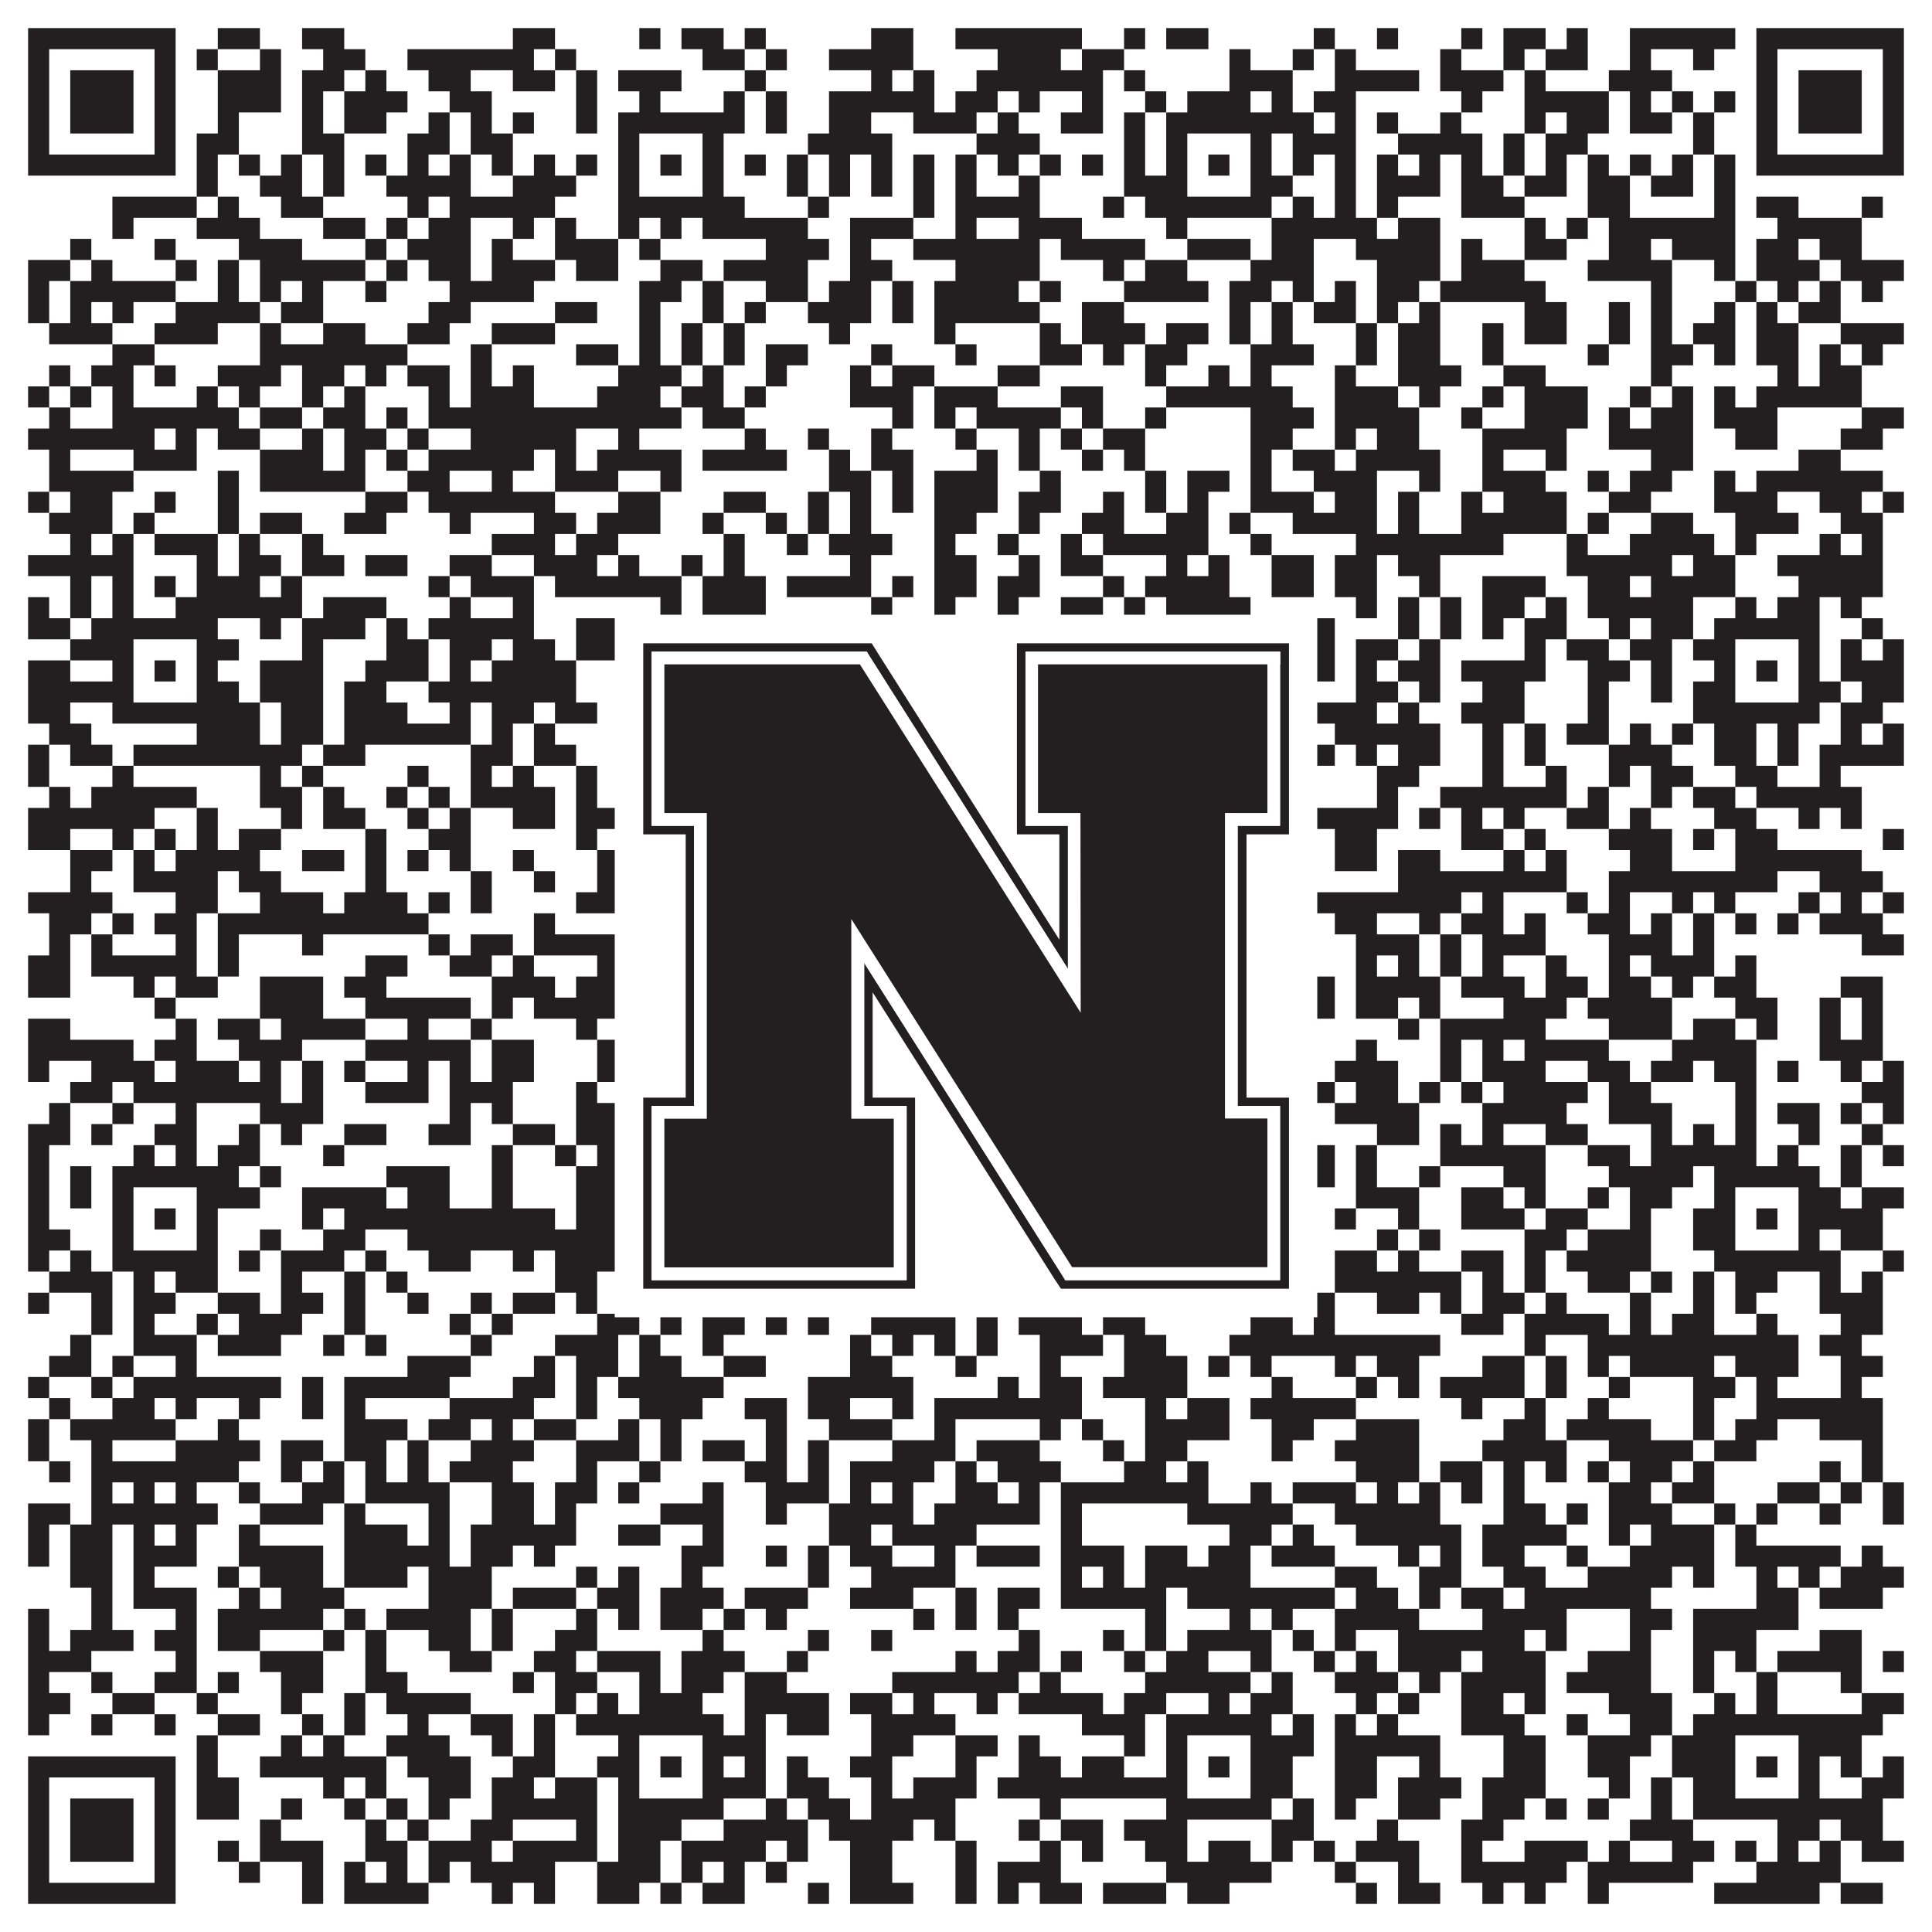 <?xml version="1.0"?>
<svg xmlns="http://www.w3.org/2000/svg" xmlns:xlink="http://www.w3.org/1999/xlink" version="1.1" width="1100px" height="1100px" viewBox="0 0 1100 1100"><rect x="0" y="0" width="1100" height="1100" fill="#ffffff" fill-opacity="1"/><path fill="#231f20" fill-opacity="1" d="M16,16L100,16L100,28L16,28ZM124,16L148,16L148,28L124,28ZM172,16L196,16L196,28L172,28ZM292,16L316,16L316,28L292,28ZM364,16L376,16L376,28L364,28ZM388,16L412,16L412,28L388,28ZM424,16L436,16L436,28L424,28ZM496,16L520,16L520,28L496,28ZM544,16L616,16L616,28L544,28ZM640,16L652,16L652,28L640,28ZM664,16L688,16L688,28L664,28ZM748,16L760,16L760,28L748,28ZM784,16L796,16L796,28L784,28ZM832,16L844,16L844,28L832,28ZM856,16L880,16L880,28L856,28ZM892,16L904,16L904,28L892,28ZM928,16L988,16L988,28L928,28ZM1000,16L1084,16L1084,28L1000,28ZM16,28L28,28L28,40L16,40ZM88,28L100,28L100,40L88,40ZM112,28L124,28L124,40L112,40ZM148,28L160,28L160,40L148,40ZM184,28L208,28L208,40L184,40ZM232,28L304,28L304,40L232,40ZM316,28L328,28L328,40L316,40ZM400,28L424,28L424,40L400,40ZM436,28L448,28L448,40L436,40ZM472,28L520,28L520,40L472,40ZM568,28L604,28L604,40L568,40ZM616,28L640,28L640,40L616,40ZM700,28L712,28L712,40L700,40ZM736,28L748,28L748,40L736,40ZM760,28L772,28L772,40L760,40ZM820,28L832,28L832,40L820,40ZM856,28L868,28L868,40L856,40ZM880,28L904,28L904,40L880,40ZM928,28L940,28L940,40L928,40ZM964,28L976,28L976,40L964,40ZM1000,28L1012,28L1012,40L1000,40ZM1072,28L1084,28L1084,40L1072,40ZM16,40L28,40L28,52L16,52ZM40,40L76,40L76,52L40,52ZM88,40L100,40L100,52L88,52ZM124,40L160,40L160,52L124,52ZM172,40L196,40L196,52L172,52ZM208,40L220,40L220,52L208,52ZM244,40L268,40L268,52L244,52ZM292,40L316,40L316,52L292,52ZM328,40L340,40L340,52L328,52ZM352,40L388,40L388,52L352,52ZM424,40L436,40L436,52L424,52ZM496,40L508,40L508,52L496,52ZM520,40L532,40L532,52L520,52ZM556,40L628,40L628,52L556,52ZM640,40L652,40L652,52L640,52ZM700,40L736,40L736,52L700,52ZM760,40L808,40L808,52L760,52ZM820,40L856,40L856,52L820,52ZM868,40L880,40L880,52L868,52ZM916,40L952,40L952,52L916,52ZM1000,40L1012,40L1012,52L1000,52ZM1024,40L1060,40L1060,52L1024,52ZM1072,40L1084,40L1084,52L1072,52ZM16,52L28,52L28,64L16,64ZM40,52L76,52L76,64L40,64ZM88,52L100,52L100,64L88,64ZM124,52L160,52L160,64L124,64ZM172,52L184,52L184,64L172,64ZM196,52L232,52L232,64L196,64ZM256,52L280,52L280,64L256,64ZM328,52L340,52L340,64L328,64ZM364,52L376,52L376,64L364,64ZM412,52L424,52L424,64L412,64ZM436,52L448,52L448,64L436,64ZM472,52L532,52L532,64L472,64ZM544,52L568,52L568,64L544,64ZM580,52L592,52L592,64L580,64ZM616,52L628,52L628,64L616,64ZM652,52L664,52L664,64L652,64ZM676,52L712,52L712,64L676,64ZM724,52L736,52L736,64L724,64ZM748,52L772,52L772,64L748,64ZM832,52L844,52L844,64L832,64ZM868,52L916,52L916,64L868,64ZM928,52L940,52L940,64L928,64ZM952,52L964,52L964,64L952,64ZM976,52L988,52L988,64L976,64ZM1000,52L1012,52L1012,64L1000,64ZM1024,52L1060,52L1060,64L1024,64ZM1072,52L1084,52L1084,64L1072,64ZM16,64L28,64L28,76L16,76ZM40,64L76,64L76,76L40,76ZM88,64L100,64L100,76L88,76ZM124,64L136,64L136,76L124,76ZM172,64L184,64L184,76L172,76ZM196,64L220,64L220,76L196,76ZM244,64L256,64L256,76L244,76ZM268,64L280,64L280,76L268,76ZM292,64L304,64L304,76L292,76ZM328,64L340,64L340,76L328,76ZM352,64L424,64L424,76L352,76ZM436,64L448,64L448,76L436,76ZM472,64L496,64L496,76L472,76ZM520,64L556,64L556,76L520,76ZM568,64L580,64L580,76L568,76ZM604,64L628,64L628,76L604,76ZM640,64L652,64L652,76L640,76ZM664,64L748,64L748,76L664,76ZM760,64L772,64L772,76L760,76ZM784,64L796,64L796,76L784,76ZM820,64L832,64L832,76L820,76ZM868,64L880,64L880,76L868,76ZM892,64L916,64L916,76L892,76ZM928,64L952,64L952,76L928,76ZM964,64L976,64L976,76L964,76ZM1000,64L1012,64L1012,76L1000,76ZM1024,64L1060,64L1060,76L1024,76ZM1072,64L1084,64L1084,76L1072,76ZM16,76L28,76L28,88L16,88ZM88,76L100,76L100,88L88,88ZM112,76L136,76L136,88L112,88ZM172,76L196,76L196,88L172,88ZM232,76L256,76L256,88L232,88ZM268,76L292,76L292,88L268,88ZM352,76L364,76L364,88L352,88ZM400,76L412,76L412,88L400,88ZM460,76L508,76L508,88L460,88ZM556,76L592,76L592,88L556,88ZM640,76L652,76L652,88L640,88ZM664,76L676,76L676,88L664,88ZM712,76L724,76L724,88L712,88ZM736,76L772,76L772,88L736,88ZM796,76L844,76L844,88L796,88ZM856,76L868,76L868,88L856,88ZM880,76L904,76L904,88L880,88ZM964,76L976,76L976,88L964,88ZM1000,76L1012,76L1012,88L1000,88ZM1072,76L1084,76L1084,88L1072,88ZM16,88L100,88L100,100L16,100ZM112,88L124,88L124,100L112,100ZM136,88L148,88L148,100L136,100ZM160,88L172,88L172,100L160,100ZM184,88L196,88L196,100L184,100ZM208,88L220,88L220,100L208,100ZM232,88L244,88L244,100L232,100ZM256,88L268,88L268,100L256,100ZM280,88L292,88L292,100L280,100ZM304,88L316,88L316,100L304,100ZM328,88L340,88L340,100L328,100ZM352,88L364,88L364,100L352,100ZM376,88L388,88L388,100L376,100ZM400,88L412,88L412,100L400,100ZM424,88L436,88L436,100L424,100ZM448,88L460,88L460,100L448,100ZM472,88L484,88L484,100L472,100ZM496,88L508,88L508,100L496,100ZM520,88L532,88L532,100L520,100ZM544,88L556,88L556,100L544,100ZM568,88L580,88L580,100L568,100ZM592,88L604,88L604,100L592,100ZM616,88L628,88L628,100L616,100ZM640,88L652,88L652,100L640,100ZM664,88L676,88L676,100L664,100ZM688,88L700,88L700,100L688,100ZM712,88L724,88L724,100L712,100ZM736,88L748,88L748,100L736,100ZM760,88L772,88L772,100L760,100ZM784,88L796,88L796,100L784,100ZM808,88L820,88L820,100L808,100ZM832,88L844,88L844,100L832,100ZM856,88L868,88L868,100L856,100ZM880,88L892,88L892,100L880,100ZM904,88L916,88L916,100L904,100ZM928,88L940,88L940,100L928,100ZM952,88L964,88L964,100L952,100ZM976,88L988,88L988,100L976,100ZM1000,88L1084,88L1084,100L1000,100ZM112,100L124,100L124,112L112,112ZM148,100L172,100L172,112L148,112ZM184,100L196,100L196,112L184,112ZM220,100L268,100L268,112L220,112ZM292,100L328,100L328,112L292,112ZM352,100L364,100L364,112L352,112ZM400,100L412,100L412,112L400,112ZM448,100L460,100L460,112L448,112ZM472,100L484,100L484,112L472,112ZM496,100L508,100L508,112L496,112ZM520,100L532,100L532,112L520,112ZM544,100L556,100L556,112L544,112ZM580,100L592,100L592,112L580,112ZM640,100L676,100L676,112L640,112ZM712,100L736,100L736,112L712,112ZM760,100L772,100L772,112L760,112ZM784,100L820,100L820,112L784,112ZM832,100L856,100L856,112L832,112ZM868,100L892,100L892,112L868,112ZM904,100L928,100L928,112L904,112ZM940,100L964,100L964,112L940,112ZM976,100L988,100L988,112L976,112ZM64,112L112,112L112,124L64,124ZM124,112L136,112L136,124L124,124ZM160,112L184,112L184,124L160,124ZM232,112L244,112L244,124L232,124ZM256,112L316,112L316,124L256,124ZM352,112L424,112L424,124L352,124ZM460,112L472,112L472,124L460,124ZM520,112L532,112L532,124L520,124ZM544,112L592,112L592,124L544,124ZM628,112L640,112L640,124L628,124ZM652,112L724,112L724,124L652,124ZM736,112L748,112L748,124L736,124ZM760,112L772,112L772,124L760,124ZM784,112L796,112L796,124L784,124ZM832,112L868,112L868,124L832,124ZM904,112L928,112L928,124L904,124ZM976,112L988,112L988,124L976,124ZM1000,112L1024,112L1024,124L1000,124ZM1060,112L1072,112L1072,124L1060,124ZM64,124L76,124L76,136L64,136ZM112,124L148,124L148,136L112,136ZM184,124L208,124L208,136L184,136ZM220,124L232,124L232,136L220,136ZM244,124L268,124L268,136L244,136ZM292,124L304,124L304,136L292,136ZM316,124L328,124L328,136L316,136ZM352,124L364,124L364,136L352,136ZM376,124L388,124L388,136L376,136ZM400,124L460,124L460,136L400,136ZM484,124L520,124L520,136L484,136ZM544,124L556,124L556,136L544,136ZM580,124L616,124L616,136L580,136ZM664,124L676,124L676,136L664,136ZM724,124L784,124L784,136L724,136ZM796,124L820,124L820,136L796,136ZM868,124L880,124L880,136L868,136ZM892,124L904,124L904,136L892,136ZM916,124L988,124L988,136L916,136ZM1012,124L1060,124L1060,136L1012,136ZM40,136L52,136L52,148L40,148ZM88,136L100,136L100,148L88,148ZM136,136L172,136L172,148L136,148ZM208,136L220,136L220,148L208,148ZM232,136L268,136L268,148L232,148ZM280,136L292,136L292,148L280,148ZM316,136L352,136L352,148L316,148ZM364,136L376,136L376,148L364,148ZM436,136L472,136L472,148L436,148ZM484,136L496,136L496,148L484,148ZM520,136L592,136L592,148L520,148ZM604,136L652,136L652,148L604,148ZM676,136L712,136L712,148L676,148ZM724,136L748,136L748,148L724,148ZM772,136L820,136L820,148L772,148ZM832,136L844,136L844,148L832,148ZM868,136L892,136L892,148L868,148ZM916,136L940,136L940,148L916,148ZM952,136L988,136L988,148L952,148ZM1000,136L1024,136L1024,148L1000,148ZM1036,136L1060,136L1060,148L1036,148ZM16,148L40,148L40,160L16,160ZM52,148L64,148L64,160L52,160ZM100,148L112,148L112,160L100,160ZM124,148L136,148L136,160L124,160ZM148,148L208,148L208,160L148,160ZM220,148L232,148L232,160L220,160ZM244,148L268,148L268,160L244,160ZM280,148L316,148L316,160L280,160ZM328,148L352,148L352,160L328,160ZM376,148L400,148L400,160L376,160ZM412,148L460,148L460,160L412,160ZM484,148L508,148L508,160L484,160ZM544,148L592,148L592,160L544,160ZM628,148L640,148L640,160L628,160ZM652,148L676,148L676,160L652,160ZM712,148L748,148L748,160L712,160ZM784,148L820,148L820,160L784,160ZM832,148L868,148L868,160L832,160ZM904,148L952,148L952,160L904,160ZM976,148L988,148L988,160L976,160ZM1000,148L1036,148L1036,160L1000,160ZM1048,148L1084,148L1084,160L1048,160ZM16,160L28,160L28,172L16,172ZM40,160L100,160L100,172L40,172ZM124,160L136,160L136,172L124,172ZM148,160L160,160L160,172L148,172ZM172,160L184,160L184,172L172,172ZM208,160L220,160L220,172L208,172ZM256,160L304,160L304,172L256,172ZM364,160L388,160L388,172L364,172ZM400,160L412,160L412,172L400,172ZM436,160L460,160L460,172L436,172ZM472,160L496,160L496,172L472,172ZM508,160L520,160L520,172L508,172ZM532,160L580,160L580,172L532,172ZM592,160L604,160L604,172L592,172ZM640,160L688,160L688,172L640,172ZM700,160L724,160L724,172L700,172ZM736,160L748,160L748,172L736,172ZM760,160L772,160L772,172L760,172ZM784,160L808,160L808,172L784,172ZM820,160L880,160L880,172L820,172ZM940,160L952,160L952,172L940,172ZM988,160L1000,160L1000,172L988,172ZM1012,160L1024,160L1024,172L1012,172ZM1036,160L1048,160L1048,172L1036,172ZM1060,160L1072,160L1072,172L1060,172ZM16,172L28,172L28,184L16,184ZM40,172L52,172L52,184L40,184ZM64,172L76,172L76,184L64,184ZM100,172L148,172L148,184L100,184ZM160,172L184,172L184,184L160,184ZM244,172L268,172L268,184L244,184ZM316,172L340,172L340,184L316,184ZM364,172L376,172L376,184L364,184ZM400,172L412,172L412,184L400,184ZM424,172L436,172L436,184L424,184ZM460,172L496,172L496,184L460,184ZM508,172L520,172L520,184L508,184ZM532,172L592,172L592,184L532,184ZM616,172L640,172L640,184L616,184ZM700,172L712,172L712,184L700,184ZM724,172L736,172L736,184L724,184ZM748,172L772,172L772,184L748,184ZM784,172L796,172L796,184L784,184ZM808,172L820,172L820,184L808,184ZM868,172L892,172L892,184L868,184ZM916,172L928,172L928,184L916,184ZM940,172L952,172L952,184L940,184ZM976,172L988,172L988,184L976,184ZM1000,172L1012,172L1012,184L1000,184ZM1024,172L1048,172L1048,184L1024,184ZM28,184L64,184L64,196L28,196ZM88,184L124,184L124,196L88,196ZM148,184L160,184L160,196L148,196ZM184,184L208,184L208,196L184,196ZM232,184L256,184L256,196L232,196ZM280,184L316,184L316,196L280,196ZM364,184L376,184L376,196L364,196ZM388,184L400,184L400,196L388,196ZM412,184L424,184L424,196L412,196ZM472,184L484,184L484,196L472,196ZM532,184L544,184L544,196L532,196ZM592,184L604,184L604,196L592,196ZM616,184L652,184L652,196L616,196ZM664,184L688,184L688,196L664,196ZM700,184L712,184L712,196L700,196ZM724,184L736,184L736,196L724,196ZM772,184L784,184L784,196L772,196ZM796,184L820,184L820,196L796,196ZM844,184L856,184L856,196L844,196ZM868,184L892,184L892,196L868,196ZM916,184L928,184L928,196L916,196ZM940,184L952,184L952,196L940,196ZM964,184L988,184L988,196L964,196ZM1000,184L1024,184L1024,196L1000,196ZM1048,184L1084,184L1084,196L1048,196ZM64,196L88,196L88,208L64,208ZM148,196L232,196L232,208L148,208ZM268,196L280,196L280,208L268,208ZM328,196L352,196L352,208L328,208ZM364,196L376,196L376,208L364,208ZM388,196L400,196L400,208L388,208ZM412,196L424,196L424,208L412,208ZM436,196L460,196L460,208L436,208ZM496,196L508,196L508,208L496,208ZM544,196L556,196L556,208L544,208ZM592,196L616,196L616,208L592,208ZM628,196L640,196L640,208L628,208ZM652,196L676,196L676,208L652,208ZM712,196L748,196L748,208L712,208ZM772,196L784,196L784,208L772,208ZM796,196L820,196L820,208L796,208ZM844,196L856,196L856,208L844,208ZM904,196L916,196L916,208L904,208ZM940,196L964,196L964,208L940,208ZM976,196L988,196L988,208L976,208ZM1000,196L1024,196L1024,208L1000,208ZM1036,196L1048,196L1048,208L1036,208ZM1060,196L1072,196L1072,208L1060,208ZM28,208L40,208L40,220L28,220ZM52,208L76,208L76,220L52,220ZM88,208L100,208L100,220L88,220ZM124,208L160,208L160,220L124,220ZM172,208L196,208L196,220L172,220ZM208,208L220,208L220,220L208,220ZM232,208L256,208L256,220L232,220ZM268,208L280,208L280,220L268,220ZM292,208L304,208L304,220L292,220ZM352,208L388,208L388,220L352,220ZM400,208L412,208L412,220L400,220ZM436,208L448,208L448,220L436,220ZM484,208L496,208L496,220L484,220ZM508,208L532,208L532,220L508,220ZM568,208L592,208L592,220L568,220ZM652,208L664,208L664,220L652,220ZM688,208L700,208L700,220L688,220ZM712,208L724,208L724,220L712,220ZM760,208L772,208L772,220L760,220ZM796,208L832,208L832,220L796,220ZM856,208L880,208L880,220L856,220ZM940,208L952,208L952,220L940,220ZM1012,208L1024,208L1024,220L1012,220ZM1036,208L1060,208L1060,220L1036,220ZM16,220L28,220L28,232L16,232ZM40,220L52,220L52,232L40,232ZM64,220L76,220L76,232L64,232ZM112,220L124,220L124,232L112,232ZM136,220L148,220L148,232L136,232ZM172,220L184,220L184,232L172,232ZM196,220L208,220L208,232L196,232ZM244,220L256,220L256,232L244,232ZM268,220L304,220L304,232L268,232ZM340,220L376,220L376,232L340,232ZM388,220L412,220L412,232L388,232ZM424,220L436,220L436,232L424,232ZM484,220L520,220L520,232L484,232ZM532,220L568,220L568,232L532,232ZM604,220L628,220L628,232L604,232ZM664,220L736,220L736,232L664,232ZM760,220L796,220L796,232L760,232ZM808,220L820,220L820,232L808,232ZM844,220L856,220L856,232L844,232ZM868,220L904,220L904,232L868,232ZM928,220L940,220L940,232L928,232ZM952,220L964,220L964,232L952,232ZM976,220L988,220L988,232L976,232ZM1000,220L1060,220L1060,232L1000,232ZM28,232L40,232L40,244L28,244ZM64,232L136,232L136,244L64,244ZM148,232L172,232L172,244L148,244ZM184,232L208,232L208,244L184,244ZM220,232L232,232L232,244L220,244ZM244,232L388,232L388,244L244,244ZM400,232L424,232L424,244L400,244ZM508,232L520,232L520,244L508,244ZM532,232L544,232L544,244L532,244ZM556,232L604,232L604,244L556,244ZM616,232L628,232L628,244L616,244ZM652,232L664,232L664,244L652,244ZM712,232L748,232L748,244L712,244ZM760,232L808,232L808,244L760,244ZM832,232L844,232L844,244L832,244ZM868,232L904,232L904,244L868,244ZM916,232L928,232L928,244L916,244ZM940,232L964,232L964,244L940,244ZM976,232L1012,232L1012,244L976,244ZM1060,232L1084,232L1084,244L1060,244ZM16,244L88,244L88,256L16,256ZM100,244L112,244L112,256L100,256ZM124,244L148,244L148,256L124,256ZM172,244L184,244L184,256L172,256ZM196,244L220,244L220,256L196,256ZM232,244L244,244L244,256L232,256ZM268,244L328,244L328,256L268,256ZM352,244L364,244L364,256L352,256ZM424,244L436,244L436,256L424,256ZM460,244L472,244L472,256L460,256ZM496,244L508,244L508,256L496,256ZM544,244L556,244L556,256L544,256ZM580,244L592,244L592,256L580,256ZM604,244L616,244L616,256L604,256ZM628,244L652,244L652,256L628,256ZM712,244L736,244L736,256L712,256ZM760,244L772,244L772,256L760,256ZM784,244L808,244L808,256L784,256ZM844,244L892,244L892,256L844,256ZM916,244L964,244L964,256L916,256ZM988,244L1012,244L1012,256L988,256ZM1048,244L1072,244L1072,256L1048,256ZM28,256L40,256L40,268L28,268ZM76,256L112,256L112,268L76,268ZM148,256L184,256L184,268L148,268ZM196,256L208,256L208,268L196,268ZM220,256L232,256L232,268L220,268ZM244,256L304,256L304,268L244,268ZM316,256L328,256L328,268L316,268ZM340,256L388,256L388,268L340,268ZM400,256L448,256L448,268L400,268ZM472,256L484,256L484,268L472,268ZM496,256L520,256L520,268L496,268ZM556,256L568,256L568,268L556,268ZM580,256L592,256L592,268L580,268ZM616,256L628,256L628,268L616,268ZM640,256L652,256L652,268L640,268ZM712,256L724,256L724,268L712,268ZM736,256L760,256L760,268L736,268ZM772,256L820,256L820,268L772,268ZM844,256L856,256L856,268L844,268ZM880,256L892,256L892,268L880,268ZM940,256L964,256L964,268L940,268ZM1024,256L1048,256L1048,268L1024,268ZM28,268L76,268L76,280L28,280ZM124,268L136,268L136,280L124,280ZM148,268L208,268L208,280L148,280ZM232,268L256,268L256,280L232,280ZM280,268L292,268L292,280L280,280ZM316,268L352,268L352,280L316,280ZM376,268L388,268L388,280L376,280ZM472,268L496,268L496,280L472,280ZM508,268L520,268L520,280L508,280ZM532,268L568,268L568,280L532,280ZM592,268L604,268L604,280L592,280ZM652,268L664,268L664,280L652,280ZM676,268L700,268L700,280L676,280ZM712,268L724,268L724,280L712,280ZM748,268L784,268L784,280L748,280ZM808,268L820,268L820,280L808,280ZM844,268L880,268L880,280L844,280ZM904,268L916,268L916,280L904,280ZM928,268L952,268L952,280L928,280ZM976,268L988,268L988,280L976,280ZM1000,268L1072,268L1072,280L1000,280ZM16,280L28,280L28,292L16,292ZM40,280L64,280L64,292L40,292ZM88,280L100,280L100,292L88,292ZM124,280L136,280L136,292L124,292ZM208,280L232,280L232,292L208,292ZM244,280L316,280L316,292L244,292ZM352,280L376,280L376,292L352,292ZM412,280L436,280L436,292L412,292ZM460,280L472,280L472,292L460,292ZM484,280L496,280L496,292L484,292ZM508,280L520,280L520,292L508,292ZM532,280L568,280L568,292L532,292ZM580,280L604,280L604,292L580,292ZM628,280L640,280L640,292L628,292ZM652,280L664,280L664,292L652,292ZM676,280L688,280L688,292L676,292ZM712,280L748,280L748,292L712,292ZM760,280L784,280L784,292L760,292ZM796,280L808,280L808,292L796,292ZM832,280L844,280L844,292L832,292ZM856,280L892,280L892,292L856,292ZM916,280L940,280L940,292L916,292ZM976,280L1012,280L1012,292L976,292ZM1036,280L1060,280L1060,292L1036,292ZM1072,280L1084,280L1084,292L1072,292ZM28,292L64,292L64,304L28,304ZM76,292L88,292L88,304L76,304ZM124,292L136,292L136,304L124,304ZM148,292L172,292L172,304L148,304ZM196,292L220,292L220,304L196,304ZM256,292L268,292L268,304L256,304ZM304,292L328,292L328,304L304,304ZM340,292L376,292L376,304L340,304ZM400,292L412,292L412,304L400,304ZM436,292L448,292L448,304L436,304ZM460,292L472,292L472,304L460,304ZM484,292L496,292L496,304L484,304ZM532,292L556,292L556,304L532,304ZM580,292L592,292L592,304L580,304ZM616,292L640,292L640,304L616,304ZM664,292L688,292L688,304L664,304ZM700,292L712,292L712,304L700,304ZM736,292L784,292L784,304L736,304ZM796,292L808,292L808,304L796,304ZM832,292L892,292L892,304L832,304ZM904,292L916,292L916,304L904,304ZM940,292L964,292L964,304L940,304ZM988,292L1024,292L1024,304L988,304ZM1048,292L1072,292L1072,304L1048,304ZM40,304L52,304L52,316L40,316ZM64,304L76,304L76,316L64,316ZM88,304L124,304L124,316L88,316ZM136,304L148,304L148,316L136,316ZM172,304L184,304L184,316L172,316ZM280,304L316,304L316,316L280,316ZM328,304L352,304L352,316L328,316ZM412,304L424,304L424,316L412,316ZM448,304L460,304L460,316L448,316ZM472,304L508,304L508,316L472,316ZM532,304L544,304L544,316L532,316ZM568,304L580,304L580,316L568,316ZM604,304L616,304L616,316L604,316ZM628,304L688,304L688,316L628,316ZM712,304L724,304L724,316L712,316ZM772,304L856,304L856,316L772,316ZM892,304L904,304L904,316L892,316ZM928,304L976,304L976,316L928,316ZM988,304L1000,304L1000,316L988,316ZM1036,304L1048,304L1048,316L1036,316ZM1060,304L1072,304L1072,316L1060,316ZM16,316L76,316L76,328L16,328ZM112,316L124,316L124,328L112,328ZM136,316L160,316L160,328L136,328ZM172,316L196,316L196,328L172,328ZM208,316L232,316L232,328L208,328ZM256,316L280,316L280,328L256,328ZM304,316L340,316L340,328L304,328ZM352,316L364,316L364,328L352,328ZM388,316L400,316L400,328L388,328ZM412,316L424,316L424,328L412,328ZM484,316L496,316L496,328L484,328ZM532,316L556,316L556,328L532,328ZM580,316L592,316L592,328L580,328ZM604,316L628,316L628,328L604,328ZM664,316L676,316L676,328L664,328ZM688,316L700,316L700,328L688,328ZM724,316L748,316L748,328L724,328ZM760,316L784,316L784,328L760,328ZM796,316L820,316L820,328L796,328ZM892,316L952,316L952,328L892,328ZM964,316L988,316L988,328L964,328ZM1012,316L1072,316L1072,328L1012,328ZM40,328L52,328L52,340L40,340ZM64,328L76,328L76,340L64,340ZM88,328L100,328L100,340L88,340ZM112,328L148,328L148,340L112,340ZM160,328L172,328L172,340L160,340ZM244,328L256,328L256,340L244,340ZM268,328L304,328L304,340L268,340ZM316,328L388,328L388,340L316,340ZM400,328L436,328L436,340L400,340ZM448,328L496,328L496,340L448,340ZM508,328L520,328L520,340L508,340ZM532,328L556,328L556,340L532,340ZM568,328L592,328L592,340L568,340ZM628,328L640,328L640,340L628,340ZM652,328L700,328L700,340L652,340ZM724,328L748,328L748,340L724,340ZM760,328L784,328L784,340L760,340ZM808,328L820,328L820,340L808,340ZM844,328L880,328L880,340L844,340ZM904,328L928,328L928,340L904,340ZM940,328L988,328L988,340L940,340ZM1024,328L1072,328L1072,340L1024,340ZM16,340L28,340L28,352L16,352ZM40,340L52,340L52,352L40,352ZM64,340L76,340L76,352L64,352ZM100,340L172,340L172,352L100,352ZM184,340L220,340L220,352L184,352ZM256,340L268,340L268,352L256,352ZM292,340L304,340L304,352L292,352ZM376,340L388,340L388,352L376,352ZM400,340L436,340L436,352L400,352ZM496,340L508,340L508,352L496,352ZM532,340L544,340L544,352L532,352ZM568,340L580,340L580,352L568,352ZM604,340L628,340L628,352L604,352ZM640,340L652,340L652,352L640,352ZM664,340L712,340L712,352L664,352ZM772,340L784,340L784,352L772,352ZM796,340L808,340L808,352L796,352ZM820,340L832,340L832,352L820,352ZM844,340L868,340L868,352L844,352ZM880,340L892,340L892,352L880,352ZM904,340L964,340L964,352L904,352ZM988,340L1000,340L1000,352L988,352ZM1012,340L1036,340L1036,352L1012,352ZM1048,340L1060,340L1060,352L1048,352ZM16,352L40,352L40,364L16,364ZM52,352L124,352L124,364L52,364ZM148,352L160,352L160,364L148,364ZM172,352L208,352L208,364L172,364ZM220,352L232,352L232,364L220,364ZM244,352L304,352L304,364L244,364ZM328,352L412,352L412,364L328,364ZM424,352L472,352L472,364L424,364ZM508,352L568,352L568,364L508,364ZM604,352L652,352L652,364L604,364ZM664,352L736,352L736,364L664,364ZM748,352L760,352L760,364L748,364ZM796,352L808,352L808,364L796,364ZM820,352L832,352L832,364L820,364ZM844,352L856,352L856,364L844,364ZM868,352L892,352L892,364L868,364ZM916,352L928,352L928,364L916,364ZM940,352L964,352L964,364L940,364ZM976,352L1036,352L1036,364L976,364ZM1060,352L1072,352L1072,364L1060,364ZM40,364L76,364L76,376L40,376ZM112,364L136,364L136,376L112,376ZM172,364L184,364L184,376L172,376ZM220,364L244,364L244,376L220,376ZM256,364L280,364L280,376L256,376ZM292,364L316,364L316,376L292,376ZM328,364L364,364L364,376L328,376ZM400,364L412,364L412,376L400,376ZM424,364L448,364L448,376L424,376ZM460,364L472,364L472,376L460,376ZM496,364L544,364L544,376L496,376ZM568,364L592,364L592,376L568,376ZM604,364L652,364L652,376L604,376ZM664,364L676,364L676,376L664,376ZM712,364L760,364L760,376L712,376ZM772,364L796,364L796,376L772,376ZM808,364L820,364L820,376L808,376ZM868,364L880,364L880,376L868,376ZM892,364L916,364L916,376L892,376ZM928,364L952,364L952,376L928,376ZM964,364L988,364L988,376L964,376ZM1024,364L1036,364L1036,376L1024,376ZM1048,364L1060,364L1060,376L1048,376ZM1072,364L1084,364L1084,376L1072,376ZM16,376L40,376L40,388L16,388ZM64,376L76,376L76,388L64,388ZM88,376L100,376L100,388L88,388ZM112,376L124,376L124,388L112,388ZM148,376L184,376L184,388L148,388ZM208,376L244,376L244,388L208,388ZM256,376L268,376L268,388L256,388ZM280,376L328,376L328,388L280,388ZM352,376L364,376L364,388L352,388ZM376,376L388,376L388,388L376,388ZM400,376L436,376L436,388L400,388ZM448,376L460,376L460,388L448,388ZM484,376L508,376L508,388L484,388ZM532,376L568,376L568,388L532,388ZM580,376L592,376L592,388L580,388ZM664,376L676,376L676,388L664,388ZM688,376L700,376L700,388L688,388ZM712,376L760,376L760,388L712,388ZM772,376L784,376L784,388L772,388ZM796,376L820,376L820,388L796,388ZM832,376L880,376L880,388L832,388ZM904,376L928,376L928,388L904,388ZM940,376L952,376L952,388L940,388ZM976,376L988,376L988,388L976,388ZM1000,376L1012,376L1012,388L1000,388ZM1024,376L1036,376L1036,388L1024,388ZM1048,376L1084,376L1084,388L1048,388ZM16,388L76,388L76,400L16,400ZM112,388L136,388L136,400L112,400ZM148,388L184,388L184,400L148,400ZM196,388L220,388L220,400L196,400ZM244,388L328,388L328,400L244,400ZM352,388L364,388L364,400L352,400ZM400,388L412,388L412,400L400,400ZM436,388L448,388L448,400L436,400ZM484,388L520,388L520,400L484,400ZM532,388L544,388L544,400L532,400ZM556,388L580,388L580,400L556,400ZM592,388L604,388L604,400L592,400ZM628,388L676,388L676,400L628,400ZM712,388L748,388L748,400L712,400ZM772,388L796,388L796,400L772,400ZM808,388L820,388L820,400L808,400ZM844,388L868,388L868,400L844,400ZM904,388L916,388L916,400L904,400ZM940,388L952,388L952,400L940,400ZM964,388L988,388L988,400L964,400ZM1024,388L1048,388L1048,400L1024,400ZM1060,388L1084,388L1084,400L1060,400ZM16,400L40,400L40,412L16,412ZM64,400L148,400L148,412L64,412ZM160,400L184,400L184,412L160,412ZM196,400L232,400L232,412L196,412ZM256,400L268,400L268,412L256,412ZM280,400L304,400L304,412L280,412ZM316,400L340,400L340,412L316,412ZM352,400L424,400L424,412L352,412ZM436,400L460,400L460,412L436,412ZM484,400L496,400L496,412L484,412ZM508,400L568,400L568,412L508,412ZM580,400L592,400L592,412L580,412ZM652,400L724,400L724,412L652,412ZM748,400L784,400L784,412L748,412ZM796,400L808,400L808,412L796,412ZM832,400L868,400L868,412L832,412ZM904,400L916,400L916,412L904,412ZM964,400L1036,400L1036,412L964,412ZM1048,400L1072,400L1072,412L1048,412ZM28,412L52,412L52,424L28,424ZM112,412L148,412L148,424L112,424ZM160,412L184,412L184,424L160,424ZM196,412L268,412L268,424L196,424ZM280,412L292,412L292,424L280,424ZM304,412L316,412L316,424L304,424ZM376,412L388,412L388,424L376,424ZM400,412L424,412L424,424L400,424ZM436,412L472,412L472,424L436,424ZM484,412L508,412L508,424L484,424ZM520,412L592,412L592,424L520,424ZM604,412L628,412L628,424L604,424ZM640,412L664,412L664,424L640,424ZM676,412L688,412L688,424L676,424ZM712,412L736,412L736,424L712,424ZM760,412L820,412L820,424L760,424ZM844,412L856,412L856,424L844,424ZM868,412L880,412L880,424L868,424ZM892,412L916,412L916,424L892,424ZM928,412L940,412L940,424L928,424ZM952,412L964,412L964,424L952,424ZM976,412L1000,412L1000,424L976,424ZM1012,412L1024,412L1024,424L1012,424ZM1048,412L1060,412L1060,424L1048,424ZM1072,412L1084,412L1084,424L1072,424ZM16,424L28,424L28,436L16,436ZM40,424L64,424L64,436L40,436ZM76,424L172,424L172,436L76,436ZM184,424L208,424L208,436L184,436ZM268,424L292,424L292,436L268,436ZM304,424L328,424L328,436L304,436ZM364,424L400,424L400,436L364,436ZM472,424L496,424L496,436L472,436ZM508,424L544,424L544,436L508,436ZM556,424L568,424L568,436L556,436ZM640,424L652,424L652,436L640,436ZM664,424L676,424L676,436L664,436ZM712,424L736,424L736,436L712,436ZM748,424L760,424L760,436L748,436ZM772,424L784,424L784,436L772,436ZM796,424L820,424L820,436L796,436ZM844,424L856,424L856,436L844,436ZM868,424L880,424L880,436L868,436ZM916,424L952,424L952,436L916,436ZM976,424L1000,424L1000,436L976,436ZM1012,424L1024,424L1024,436L1012,436ZM1036,424L1084,424L1084,436L1036,436ZM16,436L28,436L28,448L16,448ZM64,436L76,436L76,448L64,448ZM148,436L160,436L160,448L148,448ZM172,436L184,436L184,448L172,448ZM232,436L244,436L244,448L232,448ZM268,436L280,436L280,448L268,448ZM292,436L304,436L304,448L292,448ZM328,436L340,436L340,448L328,448ZM436,436L484,436L484,448L436,448ZM508,436L520,436L520,448L508,448ZM544,436L580,436L580,448L544,448ZM616,436L652,436L652,448L616,448ZM676,436L688,436L688,448L676,448ZM700,436L712,436L712,448L700,448ZM736,436L748,436L748,448L736,448ZM784,436L808,436L808,448L784,448ZM844,436L856,436L856,448L844,448ZM880,436L892,436L892,448L880,448ZM916,436L928,436L928,448L916,448ZM940,436L964,436L964,448L940,448ZM988,436L1012,436L1012,448L988,448ZM1036,436L1048,436L1048,448L1036,448ZM28,448L40,448L40,460L28,460ZM52,448L112,448L112,460L52,460ZM148,448L172,448L172,460L148,460ZM184,448L196,448L196,460L184,460ZM220,448L232,448L232,460L220,460ZM244,448L256,448L256,460L244,460ZM268,448L316,448L316,460L268,460ZM328,448L340,448L340,460L328,460ZM364,448L376,448L376,460L364,460ZM388,448L400,448L400,460L388,460ZM424,448L436,448L436,460L424,460ZM472,448L484,448L484,460L472,460ZM532,448L568,448L568,460L532,460ZM604,448L616,448L616,460L604,460ZM628,448L652,448L652,460L628,460ZM700,448L712,448L712,460L700,460ZM784,448L796,448L796,460L784,460ZM820,448L892,448L892,460L820,460ZM904,448L916,448L916,460L904,460ZM940,448L952,448L952,460L940,460ZM964,448L988,448L988,460L964,460ZM1000,448L1060,448L1060,460L1000,460ZM16,460L88,460L88,472L16,472ZM112,460L124,460L124,472L112,472ZM160,460L172,460L172,472L160,472ZM184,460L208,460L208,472L184,472ZM232,460L244,460L244,472L232,472ZM256,460L268,460L268,472L256,472ZM292,460L316,460L316,472L292,472ZM328,460L364,460L364,472L328,472ZM376,460L388,460L388,472L376,472ZM400,460L412,460L412,472L400,472ZM436,460L460,460L460,472L436,472ZM472,460L496,460L496,472L472,472ZM508,460L520,460L520,472L508,472ZM532,460L544,460L544,472L532,472ZM556,460L568,460L568,472L556,472ZM580,460L640,460L640,472L580,472ZM652,460L688,460L688,472L652,472ZM712,460L736,460L736,472L712,472ZM748,460L796,460L796,472L748,472ZM808,460L820,460L820,472L808,472ZM832,460L844,460L844,472L832,472ZM856,460L868,460L868,472L856,472ZM892,460L916,460L916,472L892,472ZM928,460L940,460L940,472L928,472ZM976,460L1000,460L1000,472L976,472ZM1024,460L1036,460L1036,472L1024,472ZM1048,460L1060,460L1060,472L1048,472ZM16,472L40,472L40,484L16,484ZM64,472L76,472L76,484L64,484ZM88,472L100,472L100,484L88,484ZM112,472L124,472L124,484L112,484ZM136,472L160,472L160,484L136,484ZM208,472L220,472L220,484L208,484ZM244,472L268,472L268,484L244,484ZM328,472L340,472L340,484L328,484ZM352,472L388,472L388,484L352,484ZM436,472L460,472L460,484L436,484ZM472,472L484,472L484,484L472,484ZM496,472L508,472L508,484L496,484ZM592,472L616,472L616,484L592,484ZM640,472L676,472L676,484L640,484ZM688,472L712,472L712,484L688,484ZM724,472L748,472L748,484L724,484ZM760,472L784,472L784,484L760,484ZM832,472L856,472L856,484L832,484ZM868,472L880,472L880,484L868,484ZM916,472L952,472L952,484L916,484ZM964,472L976,472L976,484L964,484ZM988,472L1012,472L1012,484L988,484ZM1072,472L1084,472L1084,484L1072,484ZM40,484L64,484L64,496L40,496ZM76,484L88,484L88,496L76,496ZM100,484L148,484L148,496L100,496ZM172,484L196,484L196,496L172,496ZM208,484L220,484L220,496L208,496ZM232,484L244,484L244,496L232,496ZM256,484L268,484L268,496L256,496ZM292,484L304,484L304,496L292,496ZM340,484L400,484L400,496L340,496ZM412,484L424,484L424,496L412,496ZM436,484L472,484L472,496L436,496ZM496,484L508,484L508,496L496,496ZM532,484L544,484L544,496L532,496ZM556,484L604,484L604,496L556,496ZM628,484L664,484L664,496L628,496ZM700,484L724,484L724,496L700,496ZM736,484L748,484L748,496L736,496ZM760,484L784,484L784,496L760,496ZM796,484L820,484L820,496L796,496ZM856,484L868,484L868,496L856,496ZM880,484L892,484L892,496L880,496ZM928,484L952,484L952,496L928,496ZM988,484L1060,484L1060,496L988,496ZM40,496L52,496L52,508L40,508ZM76,496L124,496L124,508L76,508ZM136,496L160,496L160,508L136,508ZM208,496L220,496L220,508L208,508ZM268,496L280,496L280,508L268,508ZM304,496L316,496L316,508L304,508ZM340,496L364,496L364,508L340,508ZM376,496L388,496L388,508L376,508ZM424,496L448,496L448,508L424,508ZM520,496L544,496L544,508L520,508ZM628,496L688,496L688,508L628,508ZM700,496L748,496L748,508L700,508ZM796,496L892,496L892,508L796,508ZM916,496L1012,496L1012,508L916,508ZM1036,496L1072,496L1072,508L1036,508ZM16,508L64,508L64,520L16,520ZM100,508L124,508L124,520L100,520ZM148,508L184,508L184,520L148,520ZM196,508L232,508L232,520L196,520ZM244,508L256,508L256,520L244,520ZM268,508L280,508L280,520L268,520ZM328,508L352,508L352,520L328,520ZM364,508L376,508L376,520L364,520ZM388,508L400,508L400,520L388,520ZM412,508L472,508L472,520L412,520ZM484,508L508,508L508,520L484,520ZM544,508L556,508L556,520L544,520ZM568,508L580,508L580,520L568,520ZM604,508L616,508L616,520L604,520ZM628,508L664,508L664,520L628,520ZM676,508L700,508L700,520L676,520ZM748,508L832,508L832,520L748,520ZM844,508L856,508L856,520L844,520ZM892,508L904,508L904,520L892,520ZM916,508L928,508L928,520L916,520ZM952,508L964,508L964,520L952,520ZM976,508L988,508L988,520L976,520ZM1024,508L1036,508L1036,520L1024,520ZM1048,508L1060,508L1060,520L1048,520ZM1072,508L1084,508L1084,520L1072,520ZM28,520L52,520L52,532L28,532ZM64,520L76,520L76,532L64,532ZM88,520L112,520L112,532L88,532ZM124,520L244,520L244,532L124,532ZM304,520L316,520L316,532L304,532ZM352,520L388,520L388,532L352,532ZM412,520L424,520L424,532L412,532ZM436,520L460,520L460,532L436,532ZM496,520L532,520L532,532L496,532ZM544,520L556,520L556,532L544,532ZM580,520L592,520L592,532L580,532ZM604,520L616,520L616,532L604,532ZM640,520L652,520L652,532L640,532ZM700,520L712,520L712,532L700,532ZM724,520L748,520L748,532L724,532ZM760,520L784,520L784,532L760,532ZM808,520L820,520L820,532L808,532ZM832,520L856,520L856,532L832,532ZM868,520L880,520L880,532L868,532ZM904,520L928,520L928,532L904,532ZM940,520L952,520L952,532L940,532ZM964,520L976,520L976,532L964,532ZM988,520L1000,520L1000,532L988,532ZM1012,520L1024,520L1024,532L1012,532ZM1036,520L1072,520L1072,532L1036,532ZM28,532L40,532L40,544L28,544ZM52,532L64,532L64,544L52,544ZM100,532L112,532L112,544L100,544ZM124,532L136,532L136,544L124,544ZM172,532L184,532L184,544L172,544ZM244,532L256,532L256,544L244,544ZM268,532L292,532L292,544L268,544ZM304,532L388,532L388,544L304,544ZM400,532L424,532L424,544L400,544ZM484,532L508,532L508,544L484,544ZM544,532L556,532L556,544L544,544ZM592,532L616,532L616,544L592,544ZM664,532L700,532L700,544L664,544ZM724,532L736,532L736,544L724,544ZM772,532L808,532L808,544L772,544ZM820,532L832,532L832,544L820,544ZM844,532L880,532L880,544L844,544ZM916,532L952,532L952,544L916,544ZM964,532L976,532L976,544L964,544ZM1060,532L1084,532L1084,544L1060,544ZM16,544L40,544L40,556L16,556ZM52,544L112,544L112,556L52,556ZM124,544L136,544L136,556L124,556ZM208,544L232,544L232,556L208,556ZM256,544L280,544L280,556L256,556ZM292,544L304,544L304,556L292,556ZM340,544L352,544L352,556L340,556ZM388,544L400,544L400,556L388,556ZM412,544L424,544L424,556L412,556ZM436,544L448,544L448,556L436,556ZM460,544L472,544L472,556L460,556ZM484,544L508,544L508,556L484,556ZM520,544L532,544L532,556L520,556ZM568,544L712,544L712,556L568,556ZM724,544L748,544L748,556L724,556ZM772,544L784,544L784,556L772,556ZM796,544L808,544L808,556L796,556ZM820,544L832,544L832,556L820,556ZM844,544L856,544L856,556L844,556ZM880,544L892,544L892,556L880,556ZM916,544L928,544L928,556L916,556ZM940,544L976,544L976,556L940,556ZM988,544L1000,544L1000,556L988,556ZM16,556L40,556L40,568L16,568ZM76,556L88,556L88,568L76,568ZM100,556L124,556L124,568L100,568ZM148,556L184,556L184,568L148,568ZM196,556L220,556L220,568L196,568ZM280,556L316,556L316,568L280,568ZM328,556L352,556L352,568L328,568ZM364,556L388,556L388,568L364,568ZM436,556L460,556L460,568L436,568ZM472,556L484,556L484,568L472,568ZM508,556L532,556L532,568L508,568ZM544,556L556,556L556,568L544,568ZM568,556L580,556L580,568L568,568ZM616,556L664,556L664,568L616,568ZM712,556L724,556L724,568L712,568ZM748,556L760,556L760,568L748,568ZM772,556L820,556L820,568L772,568ZM832,556L868,556L868,568L832,568ZM880,556L904,556L904,568L880,568ZM916,556L940,556L940,568L916,568ZM952,556L964,556L964,568L952,568ZM976,556L1000,556L1000,568L976,568ZM1048,556L1072,556L1072,568L1048,568ZM88,568L100,568L100,580L88,580ZM148,568L184,568L184,580L148,580ZM208,568L268,568L268,580L208,580ZM280,568L292,568L292,580L280,580ZM304,568L364,568L364,580L304,580ZM376,568L412,568L412,580L376,580ZM424,568L472,568L472,580L424,580ZM532,568L556,568L556,580L532,580ZM568,568L580,568L580,580L568,580ZM592,568L652,568L652,580L592,580ZM676,568L760,568L760,580L676,580ZM772,568L796,568L796,580L772,580ZM808,568L820,568L820,580L808,580ZM856,568L892,568L892,580L856,580ZM904,568L952,568L952,580L904,580ZM988,568L1012,568L1012,580L988,580ZM1036,568L1048,568L1048,580L1036,580ZM1060,568L1072,568L1072,580L1060,580ZM16,580L40,580L40,592L16,592ZM100,580L112,580L112,592L100,592ZM124,580L148,580L148,592L124,592ZM160,580L208,580L208,592L160,592ZM232,580L244,580L244,592L232,592ZM268,580L280,580L280,592L268,592ZM328,580L340,580L340,592L328,592ZM352,580L376,580L376,592L352,592ZM388,580L412,580L412,592L388,592ZM424,580L472,580L472,592L424,592ZM484,580L496,580L496,592L484,592ZM508,580L544,580L544,592L508,592ZM556,580L568,580L568,592L556,592ZM592,580L616,580L616,592L592,592ZM628,580L652,580L652,592L628,592ZM676,580L700,580L700,592L676,592ZM724,580L748,580L748,592L724,592ZM796,580L808,580L808,592L796,592ZM820,580L880,580L880,592L820,592ZM916,580L952,580L952,592L916,592ZM964,580L988,580L988,592L964,592ZM1000,580L1012,580L1012,592L1000,592ZM1036,580L1048,580L1048,592L1036,592ZM1060,580L1072,580L1072,592L1060,592ZM16,592L76,592L76,604L16,604ZM88,592L112,592L112,604L88,604ZM136,592L172,592L172,604L136,604ZM208,592L268,592L268,604L208,604ZM280,592L304,592L304,604L280,604ZM340,592L364,592L364,604L340,604ZM388,592L412,592L412,604L388,604ZM424,592L448,592L448,604L424,604ZM496,592L508,592L508,604L496,604ZM520,592L532,592L532,604L520,604ZM556,592L616,592L616,604L556,604ZM628,592L640,592L640,604L628,604ZM664,592L712,592L712,604L664,604ZM736,592L748,592L748,604L736,604ZM772,592L784,592L784,604L772,604ZM820,592L832,592L832,604L820,604ZM844,592L856,592L856,604L844,604ZM868,592L916,592L916,604L868,604ZM952,592L1000,592L1000,604L952,604ZM1036,592L1072,592L1072,604L1036,604ZM16,604L28,604L28,616L16,616ZM52,604L88,604L88,616L52,616ZM100,604L136,604L136,616L100,616ZM148,604L160,604L160,616L148,616ZM172,604L184,604L184,616L172,616ZM196,604L208,604L208,616L196,616ZM232,604L244,604L244,616L232,616ZM256,604L268,604L268,616L256,616ZM280,604L304,604L304,616L280,616ZM340,604L352,604L352,616L340,616ZM364,604L376,604L376,616L364,616ZM412,604L436,604L436,616L412,616ZM472,604L484,604L484,616L472,616ZM520,604L544,604L544,616L520,616ZM556,604L580,604L580,616L556,616ZM604,604L616,604L616,616L604,616ZM628,604L664,604L664,616L628,616ZM688,604L700,604L700,616L688,616ZM724,604L736,604L736,616L724,616ZM760,604L796,604L796,616L760,616ZM820,604L832,604L832,616L820,616ZM844,604L880,604L880,616L844,616ZM904,604L928,604L928,616L904,616ZM940,604L964,604L964,616L940,616ZM976,604L1000,604L1000,616L976,616ZM1012,604L1024,604L1024,616L1012,616ZM1048,604L1060,604L1060,616L1048,616ZM1072,604L1084,604L1084,616L1072,616ZM40,616L64,616L64,628L40,628ZM76,616L160,616L160,628L76,628ZM172,616L184,616L184,628L172,628ZM208,616L244,616L244,628L208,628ZM256,616L292,616L292,628L256,628ZM328,616L340,616L340,628L328,628ZM376,616L412,616L412,628L376,628ZM424,616L436,616L436,628L424,628ZM448,616L472,616L472,628L448,628ZM496,616L508,616L508,628L496,628ZM520,616L532,616L532,628L520,628ZM544,616L616,616L616,628L544,628ZM628,616L640,616L640,628L628,628ZM724,616L760,616L760,628L724,628ZM772,616L796,616L796,628L772,628ZM808,616L820,616L820,628L808,628ZM832,616L844,616L844,628L832,628ZM856,616L904,616L904,628L856,628ZM916,616L940,616L940,628L916,628ZM988,616L1000,616L1000,628L988,628ZM1060,616L1084,616L1084,628L1060,628ZM28,628L40,628L40,640L28,640ZM64,628L76,628L76,640L64,640ZM100,628L112,628L112,640L100,640ZM148,628L184,628L184,640L148,640ZM256,628L268,628L268,640L256,640ZM280,628L292,628L292,640L280,640ZM328,628L352,628L352,640L328,640ZM364,628L400,628L400,640L364,640ZM436,628L448,628L448,640L436,640ZM484,628L508,628L508,640L484,640ZM532,628L544,628L544,640L532,640ZM556,628L580,628L580,640L556,640ZM604,628L616,628L616,640L604,640ZM628,628L640,628L640,640L628,640ZM652,628L676,628L676,640L652,640ZM688,628L700,628L700,640L688,640ZM724,628L736,628L736,640L724,640ZM760,628L808,628L808,640L760,640ZM844,628L892,628L892,640L844,640ZM916,628L952,628L952,640L916,640ZM988,628L1000,628L1000,640L988,640ZM1012,628L1036,628L1036,640L1012,640ZM1048,628L1060,628L1060,640L1048,640ZM1072,628L1084,628L1084,640L1072,640ZM16,640L40,640L40,652L16,652ZM52,640L64,640L64,652L52,652ZM88,640L112,640L112,652L88,652ZM136,640L148,640L148,652L136,652ZM160,640L172,640L172,652L160,652ZM196,640L220,640L220,652L196,652ZM244,640L268,640L268,652L244,652ZM292,640L316,640L316,652L292,652ZM328,640L364,640L364,652L328,652ZM376,640L388,640L388,652L376,652ZM412,640L424,640L424,652L412,652ZM448,640L496,640L496,652L448,652ZM520,640L532,640L532,652L520,652ZM568,640L580,640L580,652L568,652ZM592,640L616,640L616,652L592,652ZM640,640L652,640L652,652L640,652ZM664,640L688,640L688,652L664,652ZM700,640L712,640L712,652L700,652ZM736,640L748,640L748,652L736,652ZM784,640L808,640L808,652L784,652ZM820,640L832,640L832,652L820,652ZM844,640L856,640L856,652L844,652ZM880,640L904,640L904,652L880,652ZM940,640L952,640L952,652L940,652ZM964,640L976,640L976,652L964,652ZM988,640L1000,640L1000,652L988,652ZM1024,640L1036,640L1036,652L1024,652ZM1060,640L1072,640L1072,652L1060,652ZM16,652L28,652L28,664L16,664ZM76,652L88,652L88,664L76,664ZM100,652L112,652L112,664L100,664ZM124,652L148,652L148,664L124,664ZM184,652L196,652L196,664L184,664ZM280,652L292,652L292,664L280,664ZM316,652L328,652L328,664L316,664ZM340,652L364,652L364,664L340,664ZM376,652L388,652L388,664L376,664ZM460,652L496,652L496,664L460,664ZM532,652L604,652L604,664L532,664ZM616,652L640,652L640,664L616,664ZM688,652L700,652L700,664L688,664ZM724,652L736,652L736,664L724,664ZM748,652L760,652L760,664L748,664ZM772,652L784,652L784,664L772,664ZM820,652L880,652L880,664L820,664ZM904,652L928,652L928,664L904,664ZM940,652L1000,652L1000,664L940,664ZM1012,652L1024,652L1024,664L1012,664ZM1048,652L1060,652L1060,664L1048,664ZM1072,652L1084,652L1084,664L1072,664ZM16,664L28,664L28,676L16,676ZM40,664L52,664L52,676L40,676ZM64,664L136,664L136,676L64,676ZM148,664L160,664L160,676L148,676ZM220,664L256,664L256,676L220,676ZM280,664L292,664L292,676L280,676ZM328,664L436,664L436,676L328,676ZM460,664L472,664L472,676L460,676ZM508,664L532,664L532,676L508,676ZM580,664L604,664L604,676L580,676ZM616,664L760,664L760,676L616,676ZM772,664L784,664L784,676L772,676ZM808,664L820,664L820,676L808,676ZM856,664L880,664L880,676L856,676ZM916,664L964,664L964,676L916,676ZM976,664L1036,664L1036,676L976,676ZM1048,664L1060,664L1060,676L1048,676ZM16,676L28,676L28,688L16,688ZM40,676L52,676L52,688L40,688ZM64,676L76,676L76,688L64,688ZM112,676L148,676L148,688L112,688ZM172,676L220,676L220,688L172,688ZM232,676L256,676L256,688L232,688ZM280,676L292,676L292,688L280,688ZM328,676L364,676L364,688L328,688ZM400,676L412,676L412,688L400,688ZM424,676L472,676L472,688L424,688ZM484,676L520,676L520,688L484,688ZM544,676L556,676L556,688L544,688ZM592,676L604,676L604,688L592,688ZM616,676L628,676L628,688L616,688ZM664,676L676,676L676,688L664,688ZM712,676L724,676L724,688L712,688ZM772,676L808,676L808,688L772,688ZM832,676L856,676L856,688L832,688ZM868,676L880,676L880,688L868,688ZM904,676L916,676L916,688L904,688ZM928,676L952,676L952,688L928,688ZM976,676L988,676L988,688L976,688ZM1024,676L1048,676L1048,688L1024,688ZM1060,676L1084,676L1084,688L1060,688ZM16,688L28,688L28,700L16,700ZM64,688L76,688L76,700L64,700ZM88,688L100,688L100,700L88,700ZM112,688L124,688L124,700L112,700ZM172,688L184,688L184,700L172,700ZM196,688L316,688L316,700L196,700ZM328,688L364,688L364,700L328,700ZM376,688L388,688L388,700L376,700ZM400,688L472,688L472,700L400,700ZM496,688L508,688L508,700L496,700ZM520,688L532,688L532,700L520,700ZM580,688L592,688L592,700L580,700ZM640,688L676,688L676,700L640,700ZM688,688L700,688L700,700L688,700ZM712,688L724,688L724,700L712,700ZM760,688L772,688L772,700L760,700ZM796,688L808,688L808,700L796,700ZM832,688L868,688L868,700L832,700ZM880,688L904,688L904,700L880,700ZM928,688L940,688L940,700L928,700ZM964,688L988,688L988,700L964,700ZM1000,688L1012,688L1012,700L1000,700ZM1024,688L1072,688L1072,700L1024,700ZM16,700L40,700L40,712L16,712ZM64,700L76,700L76,712L64,712ZM112,700L124,700L124,712L112,712ZM148,700L160,700L160,712L148,712ZM184,700L208,700L208,712L184,712ZM232,700L364,700L364,712L232,712ZM400,700L424,700L424,712L400,712ZM448,700L460,700L460,712L448,712ZM496,700L544,700L544,712L496,712ZM604,700L628,700L628,712L604,712ZM652,700L676,700L676,712L652,712ZM712,700L736,700L736,712L712,712ZM784,700L796,700L796,712L784,712ZM808,700L820,700L820,712L808,712ZM868,700L892,700L892,712L868,712ZM904,700L940,700L940,712L904,712ZM964,700L988,700L988,712L964,712ZM1024,700L1036,700L1036,712L1024,712ZM1048,700L1072,700L1072,712L1048,712ZM16,712L28,712L28,724L16,724ZM40,712L52,712L52,724L40,724ZM64,712L124,712L124,724L64,724ZM136,712L148,712L148,724L136,724ZM160,712L196,712L196,724L160,724ZM208,712L220,712L220,724L208,724ZM244,712L268,712L268,724L244,724ZM292,712L304,712L304,724L292,724ZM316,712L412,712L412,724L316,724ZM424,712L448,712L448,724L424,724ZM460,712L472,712L472,724L460,724ZM496,712L508,712L508,724L496,724ZM568,712L580,712L580,724L568,724ZM604,712L616,712L616,724L604,724ZM640,712L652,712L652,724L640,724ZM664,712L748,712L748,724L664,724ZM760,712L784,712L784,724L760,724ZM796,712L808,712L808,724L796,724ZM832,712L856,712L856,724L832,724ZM868,712L880,712L880,724L868,724ZM892,712L940,712L940,724L892,724ZM976,712L1048,712L1048,724L976,724ZM1072,712L1084,712L1084,724L1072,724ZM28,724L64,724L64,736L28,736ZM76,724L88,724L88,736L76,736ZM100,724L124,724L124,736L100,736ZM160,724L172,724L172,736L160,736ZM196,724L208,724L208,736L196,736ZM220,724L232,724L232,736L220,736ZM316,724L340,724L340,736L316,736ZM376,724L400,724L400,736L376,736ZM424,724L448,724L448,736L424,736ZM532,724L568,724L568,736L532,736ZM580,724L592,724L592,736L580,736ZM616,724L652,724L652,736L616,736ZM664,724L688,724L688,736L664,736ZM724,724L736,724L736,736L724,736ZM760,724L832,724L832,736L760,736ZM844,724L856,724L856,736L844,736ZM868,724L880,724L880,736L868,736ZM904,724L928,724L928,736L904,736ZM940,724L952,724L952,736L940,736ZM964,724L976,724L976,736L964,736ZM988,724L1012,724L1012,736L988,736ZM1036,724L1048,724L1048,736L1036,736ZM1060,724L1072,724L1072,736L1060,736ZM16,736L28,736L28,748L16,748ZM52,736L64,736L64,748L52,748ZM76,736L100,736L100,748L76,748ZM124,736L148,736L148,748L124,748ZM160,736L184,736L184,748L160,748ZM196,736L208,736L208,748L196,748ZM232,736L244,736L244,748L232,748ZM268,736L280,736L280,748L268,748ZM292,736L316,736L316,748L292,748ZM328,736L340,736L340,748L328,748ZM352,736L400,736L400,748L352,748ZM412,736L436,736L436,748L412,748ZM448,736L472,736L472,748L448,748ZM484,736L544,736L544,748L484,748ZM556,736L568,736L568,748L556,748ZM616,736L640,736L640,748L616,748ZM652,736L664,736L664,748L652,748ZM676,736L688,736L688,748L676,748ZM700,736L712,736L712,748L700,748ZM736,736L760,736L760,748L736,748ZM784,736L808,736L808,748L784,748ZM820,736L832,736L832,748L820,748ZM844,736L868,736L868,748L844,748ZM880,736L892,736L892,748L880,748ZM928,736L940,736L940,748L928,748ZM964,736L976,736L976,748L964,748ZM988,736L1000,736L1000,748L988,748ZM1036,736L1072,736L1072,748L1036,748ZM52,748L64,748L64,760L52,760ZM76,748L88,748L88,760L76,760ZM112,748L124,748L124,760L112,760ZM136,748L172,748L172,760L136,760ZM196,748L208,748L208,760L196,760ZM256,748L268,748L268,760L256,760ZM280,748L292,748L292,760L280,760ZM340,748L364,748L364,760L340,760ZM376,748L388,748L388,760L376,760ZM400,748L424,748L424,760L400,760ZM436,748L448,748L448,760L436,760ZM460,748L472,748L472,760L460,760ZM496,748L544,748L544,760L496,760ZM556,748L568,748L568,760L556,760ZM580,748L616,748L616,760L580,760ZM628,748L652,748L652,760L628,760ZM712,748L736,748L736,760L712,760ZM748,748L760,748L760,760L748,760ZM832,748L856,748L856,760L832,760ZM868,748L916,748L916,760L868,760ZM928,748L940,748L940,760L928,760ZM952,748L976,748L976,760L952,760ZM1000,748L1012,748L1012,760L1000,760ZM1048,748L1072,748L1072,760L1048,760ZM40,760L52,760L52,772L40,772ZM76,760L112,760L112,772L76,772ZM124,760L160,760L160,772L124,772ZM184,760L196,760L196,772L184,772ZM208,760L220,760L220,772L208,772ZM268,760L280,760L280,772L268,772ZM316,760L352,760L352,772L316,772ZM364,760L376,760L376,772L364,772ZM400,760L412,760L412,772L400,772ZM484,760L496,760L496,772L484,772ZM508,760L520,760L520,772L508,772ZM532,760L544,760L544,772L532,772ZM556,760L568,760L568,772L556,772ZM592,760L628,760L628,772L592,772ZM640,760L664,760L664,772L640,772ZM700,760L820,760L820,772L700,772ZM868,760L880,760L880,772L868,772ZM904,760L1024,760L1024,772L904,772ZM1036,760L1060,760L1060,772L1036,772ZM28,772L52,772L52,784L28,784ZM64,772L76,772L76,784L64,784ZM100,772L112,772L112,784L100,784ZM232,772L268,772L268,784L232,784ZM304,772L316,772L316,784L304,784ZM328,772L352,772L352,784L328,784ZM364,772L388,772L388,784L364,784ZM412,772L436,772L436,784L412,784ZM484,772L508,772L508,784L484,784ZM544,772L556,772L556,784L544,784ZM592,772L604,772L604,784L592,784ZM640,772L676,772L676,784L640,784ZM688,772L700,772L700,784L688,784ZM712,772L724,772L724,784L712,784ZM760,772L772,772L772,784L760,784ZM784,772L808,772L808,784L784,784ZM844,772L868,772L868,784L844,784ZM880,772L892,772L892,784L880,784ZM904,772L916,772L916,784L904,784ZM928,772L976,772L976,784L928,784ZM988,772L1024,772L1024,784L988,784ZM1048,772L1072,772L1072,784L1048,784ZM16,784L28,784L28,796L16,796ZM52,784L64,784L64,796L52,796ZM76,784L160,784L160,796L76,796ZM172,784L184,784L184,796L172,796ZM196,784L256,784L256,796L196,796ZM292,784L316,784L316,796L292,796ZM328,784L340,784L340,796L328,796ZM352,784L412,784L412,796L352,796ZM460,784L520,784L520,796L460,796ZM568,784L580,784L580,796L568,796ZM592,784L616,784L616,796L592,796ZM628,784L676,784L676,796L628,796ZM724,784L736,784L736,796L724,796ZM772,784L784,784L784,796L772,796ZM796,784L808,784L808,796L796,796ZM820,784L868,784L868,796L820,796ZM880,784L892,784L892,796L880,796ZM916,784L928,784L928,796L916,796ZM964,784L988,784L988,796L964,796ZM1000,784L1012,784L1012,796L1000,796ZM1048,784L1060,784L1060,796L1048,796ZM28,796L40,796L40,808L28,808ZM64,796L88,796L88,808L64,808ZM100,796L112,796L112,808L100,808ZM136,796L148,796L148,808L136,808ZM172,796L184,796L184,808L172,808ZM196,796L208,796L208,808L196,808ZM256,796L304,796L304,808L256,808ZM328,796L340,796L340,808L328,808ZM364,796L400,796L400,808L364,808ZM424,796L448,796L448,808L424,808ZM460,796L484,796L484,808L460,808ZM508,796L520,796L520,808L508,808ZM532,796L616,796L616,808L532,808ZM652,796L664,796L664,808L652,808ZM676,796L700,796L700,808L676,808ZM712,796L772,796L772,808L712,808ZM832,796L844,796L844,808L832,808ZM868,796L880,796L880,808L868,808ZM904,796L916,796L916,808L904,808ZM964,796L976,796L976,808L964,808ZM1000,796L1072,796L1072,808L1000,808ZM16,808L28,808L28,820L16,820ZM40,808L100,808L100,820L40,820ZM124,808L136,808L136,820L124,820ZM196,808L232,808L232,820L196,820ZM244,808L268,808L268,820L244,820ZM280,808L292,808L292,820L280,820ZM304,808L328,808L328,820L304,820ZM352,808L364,808L364,820L352,820ZM376,808L388,808L388,820L376,820ZM436,808L448,808L448,820L436,820ZM472,808L508,808L508,820L472,820ZM532,808L544,808L544,820L532,820ZM592,808L604,808L604,820L592,820ZM616,808L628,808L628,820L616,820ZM652,808L700,808L700,820L652,820ZM724,808L748,808L748,820L724,820ZM772,808L808,808L808,820L772,820ZM856,808L880,808L880,820L856,820ZM892,808L940,808L940,820L892,820ZM964,808L976,808L976,820L964,820ZM988,808L1012,808L1012,820L988,820ZM1036,808L1072,808L1072,820L1036,820ZM16,820L28,820L28,832L16,832ZM52,820L64,820L64,832L52,832ZM100,820L148,820L148,832L100,832ZM160,820L184,820L184,832L160,832ZM196,820L220,820L220,832L196,832ZM232,820L244,820L244,832L232,832ZM268,820L304,820L304,832L268,832ZM328,820L364,820L364,832L328,832ZM376,820L388,820L388,832L376,832ZM400,820L424,820L424,832L400,832ZM436,820L448,820L448,832L436,832ZM460,820L472,820L472,832L460,832ZM508,820L544,820L544,832L508,832ZM556,820L592,820L592,832L556,832ZM628,820L640,820L640,832L628,832ZM652,820L676,820L676,832L652,832ZM724,820L736,820L736,832L724,832ZM760,820L808,820L808,832L760,832ZM844,820L892,820L892,832L844,832ZM916,820L964,820L964,832L916,832ZM976,820L1000,820L1000,832L976,832ZM1060,820L1072,820L1072,832L1060,832ZM28,832L40,832L40,844L28,844ZM52,832L136,832L136,844L52,844ZM160,832L172,832L172,844L160,844ZM184,832L196,832L196,844L184,844ZM208,832L220,832L220,844L208,844ZM232,832L244,832L244,844L232,844ZM256,832L292,832L292,844L256,844ZM328,832L340,832L340,844L328,844ZM364,832L376,832L376,844L364,844ZM424,832L448,832L448,844L424,844ZM460,832L472,832L472,844L460,844ZM484,832L532,832L532,844L484,844ZM544,832L556,832L556,844L544,844ZM568,832L604,832L604,844L568,844ZM640,832L664,832L664,844L640,844ZM676,832L688,832L688,844L676,844ZM772,832L808,832L808,844L772,844ZM820,832L844,832L844,844L820,844ZM856,832L868,832L868,844L856,844ZM880,832L892,832L892,844L880,844ZM904,832L916,832L916,844L904,844ZM928,832L952,832L952,844L928,844ZM964,832L976,832L976,844L964,844ZM1036,832L1048,832L1048,844L1036,844ZM1060,832L1072,832L1072,844L1060,844ZM52,844L64,844L64,856L52,856ZM76,844L88,844L88,856L76,856ZM100,844L112,844L112,856L100,856ZM136,844L148,844L148,856L136,856ZM172,844L196,844L196,856L172,856ZM208,844L256,844L256,856L208,856ZM280,844L304,844L304,856L280,856ZM316,844L340,844L340,856L316,856ZM352,844L364,844L364,856L352,856ZM400,844L412,844L412,856L400,856ZM436,844L472,844L472,856L436,856ZM484,844L496,844L496,856L484,856ZM508,844L520,844L520,856L508,856ZM544,844L568,844L568,856L544,856ZM580,844L592,844L592,856L580,856ZM604,844L688,844L688,856L604,856ZM712,844L724,844L724,856L712,856ZM736,844L772,844L772,856L736,856ZM784,844L796,844L796,856L784,856ZM808,844L820,844L820,856L808,856ZM832,844L844,844L844,856L832,856ZM856,844L868,844L868,856L856,856ZM916,844L940,844L940,856L916,856ZM952,844L976,844L976,856L952,856ZM1012,844L1036,844L1036,856L1012,856ZM1048,844L1060,844L1060,856L1048,856ZM1072,844L1084,844L1084,856L1072,856ZM16,856L40,856L40,868L16,868ZM52,856L124,856L124,868L52,868ZM148,856L184,856L184,868L148,868ZM196,856L208,856L208,868L196,868ZM244,856L256,856L256,868L244,868ZM280,856L304,856L304,868L280,868ZM316,856L328,856L328,868L316,868ZM376,856L412,856L412,868L376,868ZM436,856L448,856L448,868L436,868ZM472,856L520,856L520,868L472,868ZM532,856L592,856L592,868L532,868ZM604,856L616,856L616,868L604,868ZM676,856L736,856L736,868L676,868ZM760,856L820,856L820,868L760,868ZM856,856L880,856L880,868L856,868ZM892,856L904,856L904,868L892,868ZM916,856L952,856L952,868L916,868ZM976,856L988,856L988,868L976,868ZM1000,856L1012,856L1012,868L1000,868ZM1036,856L1048,856L1048,868L1036,868ZM1072,856L1084,856L1084,868L1072,868ZM16,868L28,868L28,880L16,880ZM40,868L64,868L64,880L40,880ZM76,868L88,868L88,880L76,880ZM100,868L112,868L112,880L100,880ZM136,868L148,868L148,880L136,880ZM196,868L232,868L232,880L196,880ZM244,868L256,868L256,880L244,880ZM268,868L328,868L328,880L268,880ZM352,868L376,868L376,880L352,880ZM400,868L412,868L412,880L400,880ZM472,868L496,868L496,880L472,880ZM508,868L556,868L556,880L508,880ZM604,868L616,868L616,880L604,880ZM700,868L724,868L724,880L700,880ZM736,868L748,868L748,880L736,880ZM772,868L832,868L832,880L772,880ZM844,868L892,868L892,880L844,880ZM916,868L928,868L928,880L916,880ZM940,868L976,868L976,880L940,880ZM988,868L1000,868L1000,880L988,880ZM16,880L28,880L28,892L16,892ZM40,880L64,880L64,892L40,892ZM76,880L112,880L112,892L76,892ZM136,880L184,880L184,892L136,892ZM196,880L256,880L256,892L196,892ZM268,880L292,880L292,892L268,892ZM304,880L316,880L316,892L304,892ZM388,880L412,880L412,892L388,892ZM436,880L448,880L448,892L436,892ZM460,880L472,880L472,892L460,892ZM484,880L508,880L508,892L484,892ZM532,880L544,880L544,892L532,892ZM556,880L592,880L592,892L556,892ZM604,880L640,880L640,892L604,892ZM652,880L676,880L676,892L652,892ZM688,880L712,880L712,892L688,892ZM724,880L760,880L760,892L724,892ZM796,880L808,880L808,892L796,892ZM820,880L832,880L832,892L820,892ZM844,880L868,880L868,892L844,892ZM892,880L904,880L904,892L892,892ZM928,880L976,880L976,892L928,892ZM988,880L1048,880L1048,892L988,892ZM1060,880L1072,880L1072,892L1060,892ZM40,892L64,892L64,904L40,904ZM76,892L88,892L88,904L76,904ZM124,892L136,892L136,904L124,904ZM148,892L184,892L184,904L148,904ZM196,892L232,892L232,904L196,904ZM244,892L280,892L280,904L244,904ZM328,892L340,892L340,904L328,904ZM352,892L364,892L364,904L352,904ZM388,892L400,892L400,904L388,904ZM460,892L472,892L472,904L460,904ZM496,892L544,892L544,904L496,904ZM604,892L616,892L616,904L604,904ZM628,892L640,892L640,904L628,904ZM652,892L712,892L712,904L652,904ZM760,892L784,892L784,904L760,904ZM808,892L832,892L832,904L808,904ZM856,892L880,892L880,904L856,904ZM904,892L952,892L952,904L904,904ZM964,892L976,892L976,904L964,904ZM1000,892L1012,892L1012,904L1000,904ZM1024,892L1036,892L1036,904L1024,904ZM1048,892L1084,892L1084,904L1048,904ZM52,904L64,904L64,916L52,916ZM76,904L112,904L112,916L76,916ZM136,904L148,904L148,916L136,916ZM160,904L196,904L196,916L160,916ZM244,904L280,904L280,916L244,916ZM292,904L328,904L328,916L292,916ZM340,904L364,904L364,916L340,916ZM376,904L412,904L412,916L376,916ZM424,904L460,904L460,916L424,916ZM484,904L520,904L520,916L484,916ZM544,904L556,904L556,916L544,916ZM568,904L592,904L592,916L568,916ZM604,904L664,904L664,916L604,916ZM676,904L760,904L760,916L676,916ZM772,904L796,904L796,916L772,916ZM808,904L820,904L820,916L808,916ZM832,904L856,904L856,916L832,916ZM868,904L940,904L940,916L868,916ZM1000,904L1024,904L1024,916L1000,916ZM1036,904L1072,904L1072,916L1036,916ZM16,916L28,916L28,928L16,928ZM52,916L64,916L64,928L52,928ZM100,916L112,916L112,928L100,928ZM124,916L184,916L184,928L124,928ZM196,916L208,916L208,928L196,928ZM220,916L268,916L268,928L220,928ZM280,916L292,916L292,928L280,928ZM328,916L340,916L340,928L328,928ZM352,916L364,916L364,928L352,928ZM376,916L400,916L400,928L376,928ZM412,916L424,916L424,928L412,928ZM436,916L448,916L448,928L436,928ZM520,916L532,916L532,928L520,928ZM544,916L556,916L556,928L544,928ZM568,916L580,916L580,928L568,928ZM652,916L664,916L664,928L652,928ZM700,916L712,916L712,928L700,928ZM724,916L736,916L736,928L724,928ZM760,916L808,916L808,928L760,928ZM844,916L892,916L892,928L844,928ZM928,916L952,916L952,928L928,928ZM964,916L1024,916L1024,928L964,928ZM16,928L28,928L28,940L16,940ZM40,928L76,928L76,940L40,940ZM88,928L112,928L112,940L88,940ZM124,928L148,928L148,940L124,940ZM184,928L196,928L196,940L184,940ZM208,928L220,928L220,940L208,940ZM244,928L268,928L268,940L244,940ZM280,928L292,928L292,940L280,940ZM316,928L340,928L340,940L316,940ZM400,928L412,928L412,940L400,940ZM460,928L472,928L472,940L460,940ZM496,928L508,928L508,940L496,940ZM580,928L592,928L592,940L580,940ZM628,928L640,928L640,940L628,940ZM652,928L664,928L664,940L652,940ZM676,928L724,928L724,940L676,940ZM736,928L748,928L748,940L736,940ZM760,928L772,928L772,940L760,940ZM796,928L868,928L868,940L796,940ZM880,928L892,928L892,940L880,940ZM928,928L940,928L940,940L928,940ZM964,928L1000,928L1000,940L964,940ZM1036,928L1060,928L1060,940L1036,940ZM16,940L52,940L52,952L16,952ZM100,940L112,940L112,952L100,952ZM148,940L184,940L184,952L148,952ZM208,940L220,940L220,952L208,952ZM256,940L280,940L280,952L256,952ZM304,940L328,940L328,952L304,952ZM340,940L376,940L376,952L340,952ZM388,940L424,940L424,952L388,952ZM448,940L460,940L460,952L448,952ZM544,940L556,940L556,952L544,952ZM568,940L592,940L592,952L568,952ZM604,940L616,940L616,952L604,952ZM640,940L652,940L652,952L640,952ZM664,940L688,940L688,952L664,952ZM712,940L724,940L724,952L712,952ZM748,940L760,940L760,952L748,952ZM772,940L784,940L784,952L772,952ZM796,940L832,940L832,952L796,952ZM844,940L880,940L880,952L844,952ZM904,940L940,940L940,952L904,952ZM964,940L976,940L976,952L964,952ZM988,940L1000,940L1000,952L988,952ZM1012,940L1060,940L1060,952L1012,952ZM1072,940L1084,940L1084,952L1072,952ZM16,952L28,952L28,964L16,964ZM52,952L64,952L64,964L52,964ZM88,952L112,952L112,964L88,964ZM124,952L136,952L136,964L124,964ZM160,952L184,952L184,964L160,964ZM208,952L232,952L232,964L208,964ZM292,952L304,952L304,964L292,964ZM316,952L340,952L340,964L316,964ZM364,952L376,952L376,964L364,964ZM388,952L412,952L412,964L388,964ZM424,952L448,952L448,964L424,964ZM508,952L580,952L580,964L508,964ZM592,952L604,952L604,964L592,964ZM652,952L712,952L712,964L652,964ZM724,952L736,952L736,964L724,964ZM760,952L796,952L796,964L760,964ZM808,952L820,952L820,964L808,964ZM832,952L880,952L880,964L832,964ZM892,952L940,952L940,964L892,964ZM964,952L976,952L976,964L964,964ZM1000,952L1012,952L1012,964L1000,964ZM1048,952L1060,952L1060,964L1048,964ZM16,964L40,964L40,976L16,976ZM64,964L88,964L88,976L64,976ZM112,964L124,964L124,976L112,976ZM160,964L172,964L172,976L160,976ZM196,964L208,964L208,976L196,976ZM220,964L268,964L268,976L220,976ZM316,964L328,964L328,976L316,976ZM340,964L352,964L352,976L340,976ZM364,964L400,964L400,976L364,976ZM424,964L472,964L472,976L424,976ZM484,964L508,964L508,976L484,976ZM520,964L532,964L532,976L520,976ZM556,964L568,964L568,976L556,976ZM580,964L628,964L628,976L580,976ZM640,964L664,964L664,976L640,976ZM688,964L700,964L700,976L688,976ZM712,964L736,964L736,976L712,976ZM772,964L784,964L784,976L772,976ZM796,964L808,964L808,976L796,976ZM832,964L856,964L856,976L832,976ZM868,964L880,964L880,976L868,976ZM916,964L952,964L952,976L916,976ZM976,964L988,964L988,976L976,976ZM1000,964L1012,964L1012,976L1000,976ZM1060,964L1084,964L1084,976L1060,976ZM16,976L28,976L28,988L16,988ZM52,976L64,976L64,988L52,988ZM88,976L100,976L100,988L88,988ZM124,976L148,976L148,988L124,988ZM172,976L184,976L184,988L172,988ZM196,976L208,976L208,988L196,988ZM232,976L244,976L244,988L232,988ZM268,976L292,976L292,988L268,988ZM304,976L316,976L316,988L304,988ZM328,976L412,976L412,988L328,988ZM424,976L436,976L436,988L424,988ZM448,976L472,976L472,988L448,988ZM496,976L544,976L544,988L496,988ZM616,976L652,976L652,988L616,988ZM664,976L724,976L724,988L664,988ZM736,976L748,976L748,988L736,988ZM760,976L772,976L772,988L760,988ZM784,976L796,976L796,988L784,988ZM832,976L868,976L868,988L832,988ZM892,976L904,976L904,988L892,988ZM928,976L952,976L952,988L928,988ZM964,976L1072,976L1072,988L964,988ZM112,988L124,988L124,1000L112,1000ZM160,988L172,988L172,1000L160,1000ZM184,988L196,988L196,1000L184,1000ZM220,988L256,988L256,1000L220,1000ZM280,988L292,988L292,1000L280,1000ZM304,988L316,988L316,1000L304,1000ZM352,988L364,988L364,1000L352,1000ZM400,988L436,988L436,1000L400,1000ZM496,988L520,988L520,1000L496,1000ZM544,988L568,988L568,1000L544,1000ZM580,988L592,988L592,1000L580,1000ZM640,988L652,988L652,1000L640,1000ZM664,988L676,988L676,1000L664,1000ZM712,988L748,988L748,1000L712,1000ZM760,988L820,988L820,1000L760,1000ZM856,988L880,988L880,1000L856,1000ZM904,988L940,988L940,1000L904,1000ZM952,988L988,988L988,1000L952,1000ZM1024,988L1060,988L1060,1000L1024,1000ZM16,1000L100,1000L100,1012L16,1012ZM112,1000L124,1000L124,1012L112,1012ZM148,1000L220,1000L220,1012L148,1012ZM232,1000L268,1000L268,1012L232,1012ZM292,1000L316,1000L316,1012L292,1012ZM340,1000L364,1000L364,1012L340,1012ZM376,1000L388,1000L388,1012L376,1012ZM400,1000L412,1000L412,1012L400,1012ZM424,1000L436,1000L436,1012L424,1012ZM448,1000L460,1000L460,1012L448,1012ZM484,1000L508,1000L508,1012L484,1012ZM544,1000L556,1000L556,1012L544,1012ZM580,1000L604,1000L604,1012L580,1012ZM616,1000L640,1000L640,1012L616,1012ZM664,1000L676,1000L676,1012L664,1012ZM688,1000L700,1000L700,1012L688,1012ZM712,1000L736,1000L736,1012L712,1012ZM760,1000L784,1000L784,1012L760,1012ZM808,1000L820,1000L820,1012L808,1012ZM856,1000L880,1000L880,1012L856,1012ZM904,1000L928,1000L928,1012L904,1012ZM952,1000L988,1000L988,1012L952,1012ZM1000,1000L1012,1000L1012,1012L1000,1012ZM1024,1000L1036,1000L1036,1012L1024,1012ZM1048,1000L1060,1000L1060,1012L1048,1012ZM1072,1000L1084,1000L1084,1012L1072,1012ZM16,1012L28,1012L28,1024L16,1024ZM88,1012L100,1012L100,1024L88,1024ZM112,1012L136,1012L136,1024L112,1024ZM184,1012L196,1012L196,1024L184,1024ZM208,1012L220,1012L220,1024L208,1024ZM244,1012L268,1012L268,1024L244,1024ZM280,1012L304,1012L304,1024L280,1024ZM316,1012L340,1012L340,1024L316,1024ZM352,1012L364,1012L364,1024L352,1024ZM400,1012L436,1012L436,1024L400,1024ZM448,1012L472,1012L472,1024L448,1024ZM496,1012L508,1012L508,1024L496,1024ZM520,1012L556,1012L556,1024L520,1024ZM568,1012L676,1012L676,1024L568,1024ZM712,1012L736,1012L736,1024L712,1024ZM760,1012L784,1012L784,1024L760,1024ZM796,1012L832,1012L832,1024L796,1024ZM844,1012L880,1012L880,1024L844,1024ZM916,1012L928,1012L928,1024L916,1024ZM940,1012L952,1012L952,1024L940,1024ZM964,1012L988,1012L988,1024L964,1024ZM1024,1012L1036,1012L1036,1024L1024,1024ZM1060,1012L1084,1012L1084,1024L1060,1024ZM16,1024L28,1024L28,1036L16,1036ZM40,1024L76,1024L76,1036L40,1036ZM88,1024L100,1024L100,1036L88,1036ZM112,1024L136,1024L136,1036L112,1036ZM160,1024L172,1024L172,1036L160,1036ZM196,1024L208,1024L208,1036L196,1036ZM220,1024L232,1024L232,1036L220,1036ZM244,1024L256,1024L256,1036L244,1036ZM280,1024L340,1024L340,1036L280,1036ZM352,1024L412,1024L412,1036L352,1036ZM436,1024L448,1024L448,1036L436,1036ZM460,1024L484,1024L484,1036L460,1036ZM496,1024L544,1024L544,1036L496,1036ZM592,1024L604,1024L604,1036L592,1036ZM664,1024L724,1024L724,1036L664,1036ZM736,1024L748,1024L748,1036L736,1036ZM760,1024L772,1024L772,1036L760,1036ZM796,1024L820,1024L820,1036L796,1036ZM844,1024L868,1024L868,1036L844,1036ZM880,1024L892,1024L892,1036L880,1036ZM904,1024L916,1024L916,1036L904,1036ZM940,1024L952,1024L952,1036L940,1036ZM964,1024L1072,1024L1072,1036L964,1036ZM16,1036L28,1036L28,1048L16,1048ZM40,1036L76,1036L76,1048L40,1048ZM88,1036L100,1036L100,1048L88,1048ZM148,1036L160,1036L160,1048L148,1048ZM208,1036L220,1036L220,1048L208,1048ZM232,1036L244,1036L244,1048L232,1048ZM268,1036L292,1036L292,1048L268,1048ZM328,1036L340,1036L340,1048L328,1048ZM352,1036L388,1036L388,1048L352,1048ZM412,1036L460,1036L460,1048L412,1048ZM472,1036L520,1036L520,1048L472,1048ZM532,1036L544,1036L544,1048L532,1048ZM580,1036L592,1036L592,1048L580,1048ZM604,1036L628,1036L628,1048L604,1048ZM640,1036L676,1036L676,1048L640,1048ZM724,1036L748,1036L748,1048L724,1048ZM784,1036L796,1036L796,1048L784,1048ZM832,1036L856,1036L856,1048L832,1048ZM928,1036L964,1036L964,1048L928,1048ZM1012,1036L1036,1036L1036,1048L1012,1048ZM1048,1036L1072,1036L1072,1048L1048,1048ZM16,1048L28,1048L28,1060L16,1060ZM40,1048L76,1048L76,1060L40,1060ZM88,1048L100,1048L100,1060L88,1060ZM124,1048L136,1048L136,1060L124,1060ZM148,1048L184,1048L184,1060L148,1060ZM208,1048L232,1048L232,1060L208,1060ZM244,1048L280,1048L280,1060L244,1060ZM292,1048L340,1048L340,1060L292,1060ZM352,1048L376,1048L376,1060L352,1060ZM388,1048L436,1048L436,1060L388,1060ZM448,1048L460,1048L460,1060L448,1060ZM484,1048L508,1048L508,1060L484,1060ZM544,1048L556,1048L556,1060L544,1060ZM592,1048L604,1048L604,1060L592,1060ZM616,1048L628,1048L628,1060L616,1060ZM652,1048L676,1048L676,1060L652,1060ZM688,1048L712,1048L712,1060L688,1060ZM724,1048L736,1048L736,1060L724,1060ZM748,1048L760,1048L760,1060L748,1060ZM772,1048L808,1048L808,1060L772,1060ZM832,1048L844,1048L844,1060L832,1060ZM868,1048L904,1048L904,1060L868,1060ZM916,1048L928,1048L928,1060L916,1060ZM952,1048L976,1048L976,1060L952,1060ZM988,1048L1000,1048L1000,1060L988,1060ZM1012,1048L1024,1048L1024,1060L1012,1060ZM1036,1048L1048,1048L1048,1060L1036,1060ZM1060,1048L1084,1048L1084,1060L1060,1060ZM16,1060L28,1060L28,1072L16,1072ZM88,1060L100,1060L100,1072L88,1072ZM136,1060L148,1060L148,1072L136,1072ZM172,1060L184,1060L184,1072L172,1072ZM196,1060L208,1060L208,1072L196,1072ZM220,1060L232,1060L232,1072L220,1072ZM244,1060L256,1060L256,1072L244,1072ZM268,1060L316,1060L316,1072L268,1072ZM340,1060L376,1060L376,1072L340,1072ZM388,1060L400,1060L400,1072L388,1072ZM412,1060L424,1060L424,1072L412,1072ZM436,1060L448,1060L448,1072L436,1072ZM484,1060L508,1060L508,1072L484,1072ZM544,1060L556,1060L556,1072L544,1072ZM568,1060L604,1060L604,1072L568,1072ZM664,1060L724,1060L724,1072L664,1072ZM760,1060L772,1060L772,1072L760,1072ZM796,1060L808,1060L808,1072L796,1072ZM832,1060L892,1060L892,1072L832,1072ZM904,1060L964,1060L964,1072L904,1072ZM1000,1060L1048,1060L1048,1072L1000,1072ZM16,1072L100,1072L100,1084L16,1084ZM172,1072L184,1072L184,1084L172,1084ZM196,1072L244,1072L244,1084L196,1084ZM280,1072L292,1072L292,1084L280,1084ZM304,1072L316,1072L316,1084L304,1084ZM340,1072L364,1072L364,1084L340,1084ZM376,1072L388,1072L388,1084L376,1084ZM400,1072L424,1072L424,1084L400,1084ZM460,1072L472,1072L472,1084L460,1084ZM484,1072L520,1072L520,1084L484,1084ZM544,1072L556,1072L556,1084L544,1084ZM568,1072L580,1072L580,1084L568,1084ZM592,1072L616,1072L616,1084L592,1084ZM628,1072L664,1072L664,1084L628,1084ZM676,1072L700,1072L700,1084L676,1084ZM772,1072L784,1072L784,1084L772,1084ZM796,1072L820,1072L820,1084L796,1084ZM844,1072L856,1072L856,1084L844,1084ZM868,1072L880,1072L880,1084L868,1084ZM904,1072L916,1072L916,1084L904,1084ZM976,1072L1036,1072L1036,1084L976,1084ZM1048,1072L1072,1072L1072,1084L1048,1084Z"/>
<svg x="350" y="350" width="400" height="400" version="1.1" xmlns="http://www.w3.org/2000/svg" xmlns:xlink="http://www.w3.org/1999/xlink"
	 viewBox="0 0 302.9 302.9" style="enable-background:new 0 0 302.9 302.9;" xml:space="preserve">
<style type="text/css">
	.st0{fill:#FFFFFF;}
	.st1{fill:#231F20;}
</style>
<g>
	<rect class="st0" width="302.9" height="302.9"/>
</g>
<g>
	<g>
		<path class="st1" d="M281.4,12.3h-108v82.4h18.3v45.4L113.4,16.5l-2.6-4.2H12.3v82.4h18.3v113.5H12.3v82.4h117.2v-82.4h-18.3
			v-45.4l78.4,123.6l2.8,4.2h98.3v-82.4h-18.3V94.7h18.3V12.3H281.4L281.4,12.3z M286.9,21.4V91h-18.3v120.8h18.3v75.1h-92.6
			l-1.6-2.6l-85.1-134.2v61.7h18.3v75.1H15.9v-75.1h18.3V91H15.9V15.9h92.7l1.7,2.6l85.1,134.2V91h-18.3V15.9h109.9V21.4L286.9,21.4
			z"/>
		<path class="st0" d="M281.4,15.9H177.1V91h18.3v61.7L110.2,18.5l-1.5-2.6H15.9V91h18.3v120.8H15.9v75.1h109.9v-75.1h-18.3v-61.7
			l85.1,134.2l1.6,2.6h92.6v-75.1h-18.3V91h18.3V15.9H281.4z M120.3,217.4L120.3,217.4v64.1H21.4v-64.1h18.3V85.5H21.4V21.4h84.2
			l95.2,150.1V85.5h-18.3V21.4h98.9v64.1h-18.3v131.8h18.3v64.1h-84.2L102,131.3v86.1C102,217.4,120.3,217.4,120.3,217.4z"/>
	</g>
	<path class="st1" d="M200.9,171.6L200.9,171.6L105.7,21.4H21.4v64.1h18.3v131.8H21.4v64.1h98.9v-64.1H102v-86.1l95.2,150.1h84.2
		v-64.1h-18.3V85.5h18.3V21.4h-98.9v64.1h18.3L200.9,171.6L200.9,171.6z"/>
</g>
</svg>
</svg>
